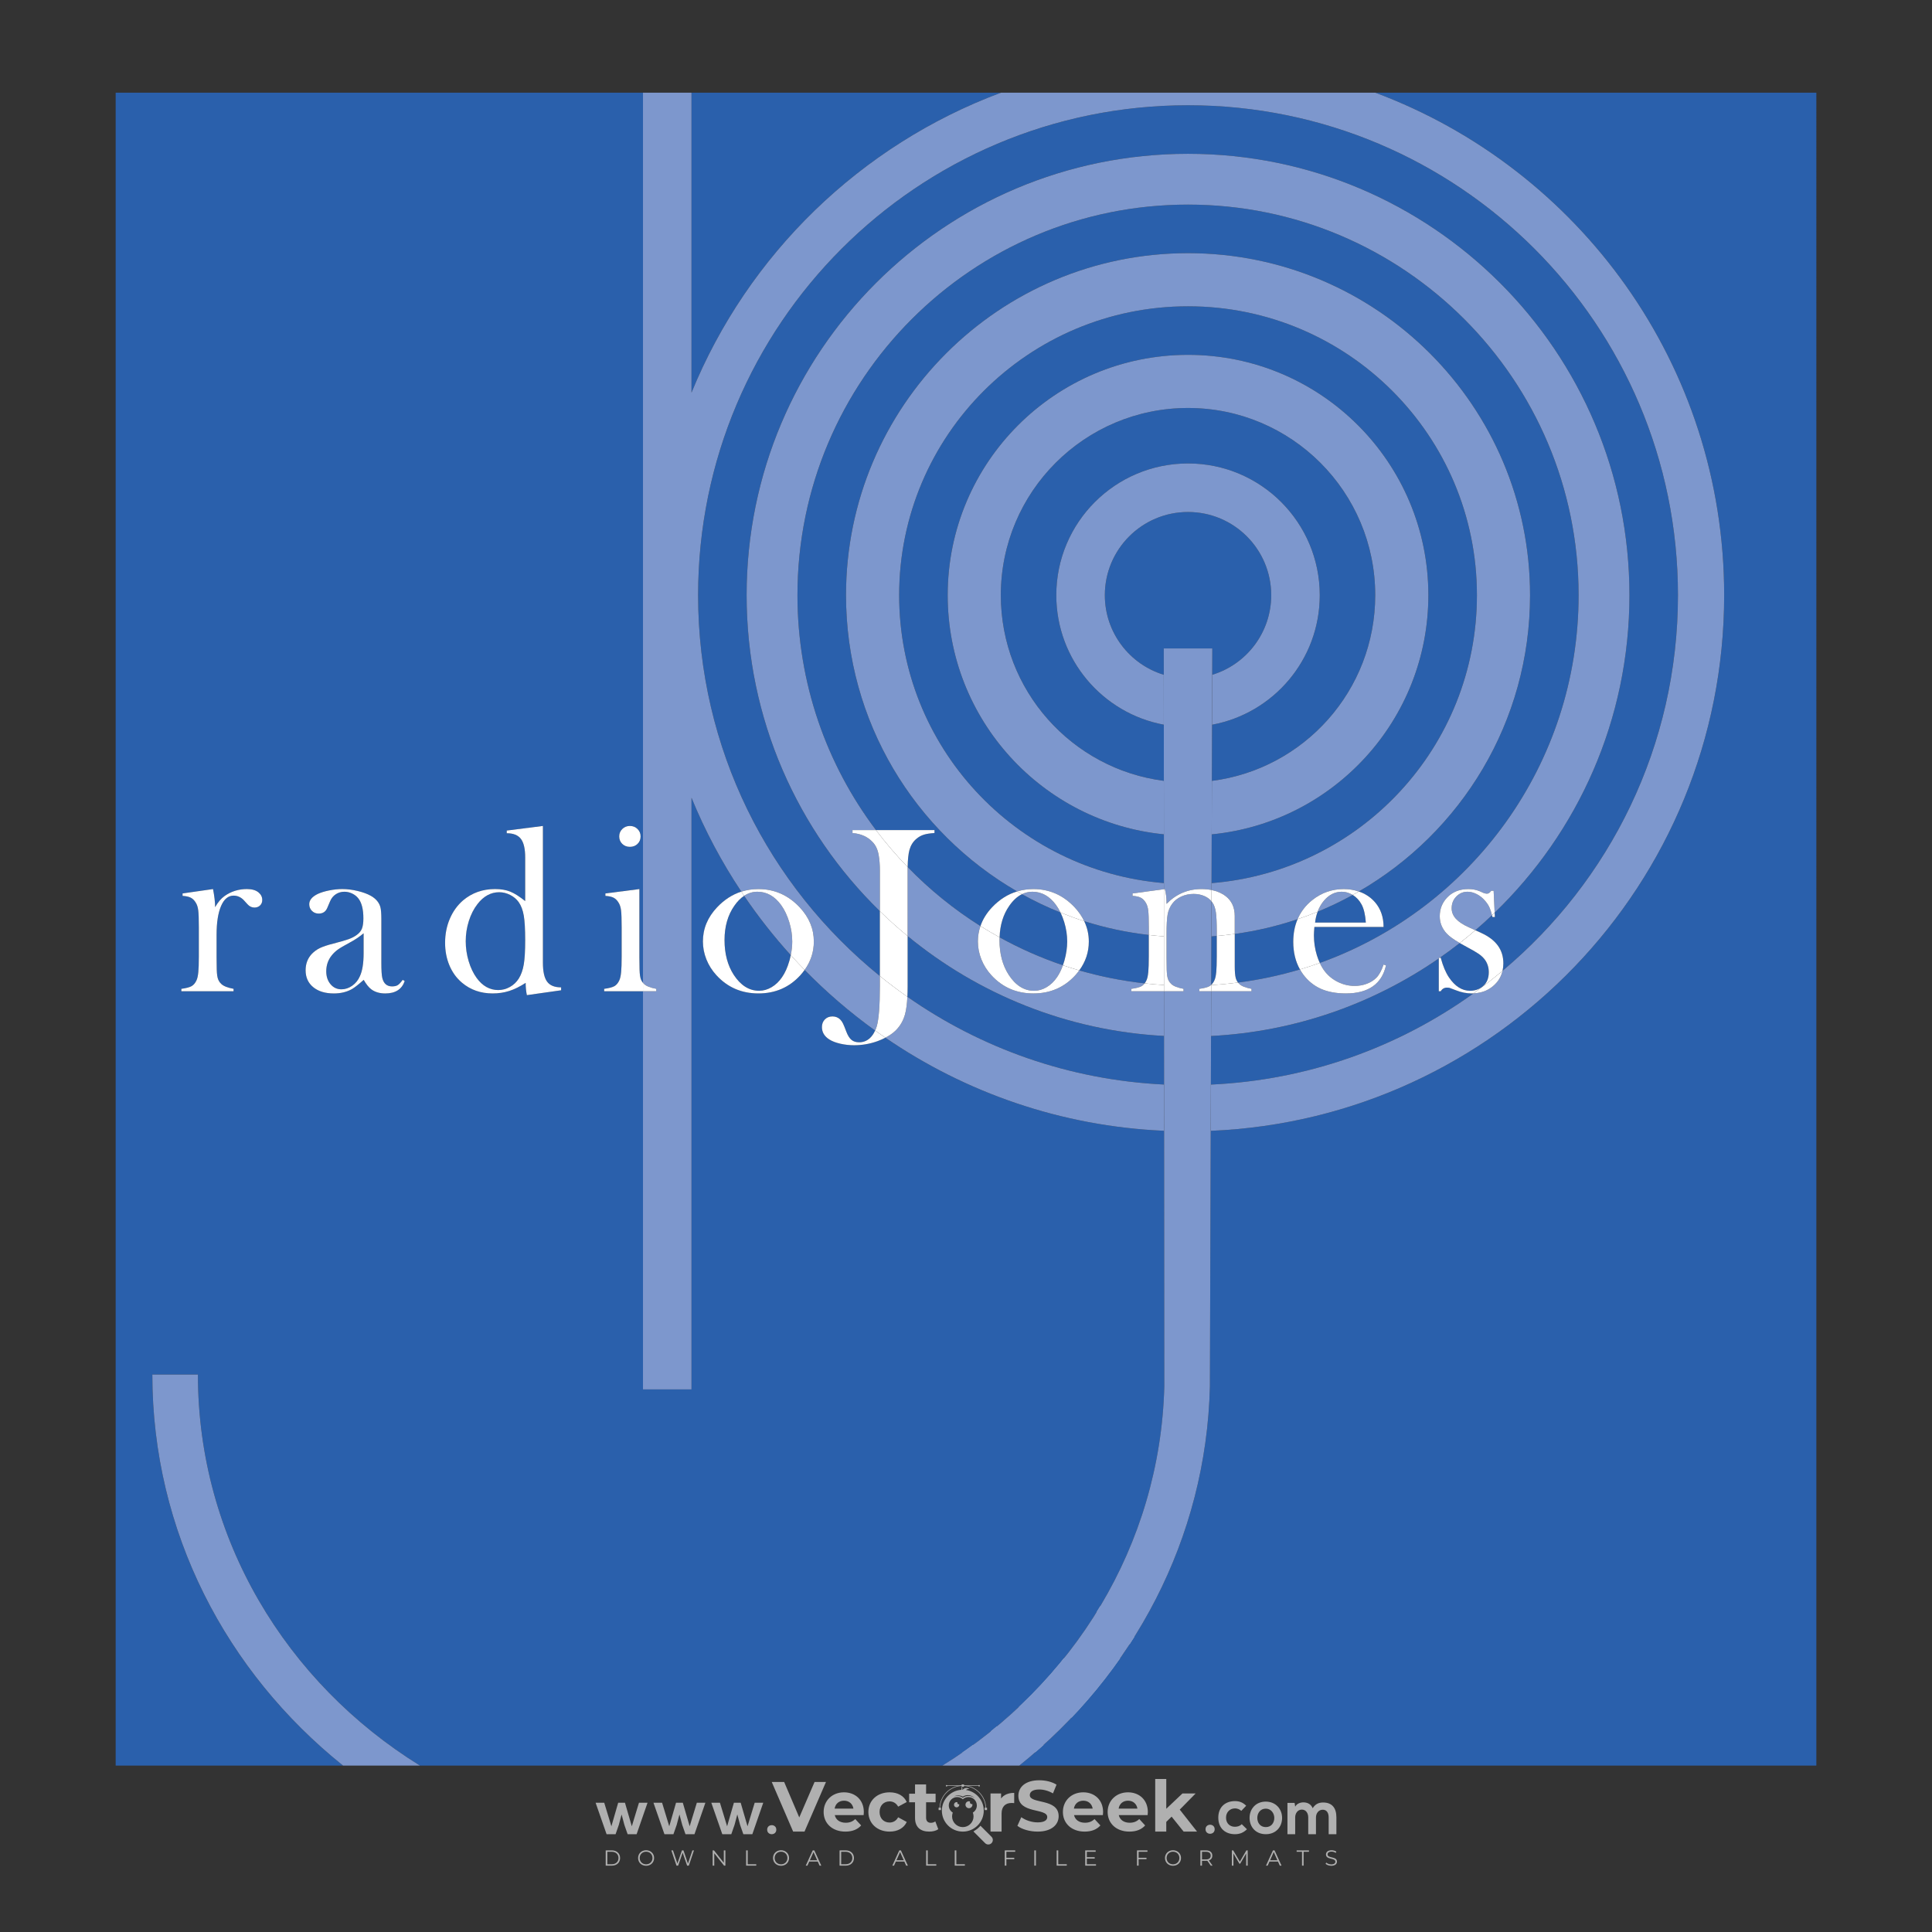 <?xml version="1.0" encoding="iso-8859-1"?>
<!-- Generator: Adobe Illustrator 27.0.0, SVG Export Plug-In . SVG Version: 6.00 Build 0)  -->
<svg version="1.1" id="Layer_1" xmlns="http://www.w3.org/2000/svg" xmlns:xlink="http://www.w3.org/1999/xlink" x="0px" y="0px"
	 viewBox="0 0 500 500" style="enable-background:new 0 0 500 500;" xml:space="preserve">
<rect x="0" y="0" width="500" height="500" fill="#333333" stroke="none"/>
<g id="watermark_1_">
	<g>
		<g id="watermark" style="opacity:0.61;">
			<g>
				<g>
					<g>
						<g>
							<polygon style="fill:#FFFFFF;" points="213.765,461.172 208.204,474.017 205.268,474.017 199.726,461.172 202.938,461.172 
								206.846,470.347 210.81,461.172 							"/>
						</g>
						<g>
							<path style="fill:#FFFFFF;" d="M223.507,469.741h-7.469c0.275,1.23,1.321,1.982,2.826,1.982c1.046,0,1.798-0.312,2.477-0.954
								l1.523,1.651c-0.917,1.046-2.294,1.597-4.074,1.597c-3.413,0-5.634-2.147-5.634-5.083c0-2.954,2.257-5.083,5.267-5.083
								c2.899,0,5.138,1.945,5.138,5.12C223.562,469.191,223.526,469.503,223.507,469.741 M216.002,468.071h4.863
								c-0.202-1.248-1.138-2.055-2.422-2.055C217.139,466.016,216.204,466.805,216.002,468.071"/>
						</g>
						<g>
							<path style="fill:#FFFFFF;" d="M224.735,468.934c0-2.973,2.294-5.083,5.505-5.083c2.074,0,3.707,0.899,4.423,2.514
								l-2.22,1.193c-0.532-0.936-1.321-1.358-2.221-1.358c-1.45,0-2.587,1.009-2.587,2.734c0,1.725,1.138,2.734,2.587,2.734
								c0.899,0,1.688-0.404,2.221-1.358l2.22,1.211c-0.716,1.578-2.349,2.495-4.423,2.495
								C227.029,474.017,224.735,471.907,224.735,468.934"/>
						</g>
						<g>
							<path style="fill:#FFFFFF;" d="M242.828,473.393c-0.587,0.422-1.45,0.624-2.331,0.624c-2.33,0-3.688-1.193-3.688-3.542
								v-4.055h-1.523v-2.202h1.523v-2.404h2.863v2.404h2.459v2.202h-2.459v4.019c0,0.844,0.458,1.303,1.229,1.303
								c0.422,0,0.844-0.128,1.156-0.367L242.828,473.393z"/>
						</g>
					</g>
					<g>
						<path style="fill:#FFFFFF;" d="M262.474,463.997v2.643c-0.238-0.018-0.422-0.037-0.642-0.037
							c-1.578,0-2.624,0.862-2.624,2.753v4.661h-2.863v-9.873h2.734v1.303C259.776,464.493,260.951,463.997,262.474,463.997"/>
					</g>
					<g>
						<path style="fill:#FFFFFF;" d="M263.299,472.53l1.009-2.239c1.083,0.789,2.697,1.339,4.239,1.339
							c1.762,0,2.477-0.587,2.477-1.376c0-2.404-7.469-0.752-7.469-5.524c0-2.184,1.762-4,5.413-4c1.615,0,3.267,0.385,4.459,1.138
							l-0.918,2.257c-1.193-0.679-2.422-1.009-3.56-1.009c-1.761,0-2.44,0.66-2.44,1.468c0,2.367,7.468,0.734,7.468,5.45
							c0,2.147-1.78,3.982-5.45,3.982C266.492,474.017,264.437,473.411,263.299,472.53"/>
					</g>
					<g>
						<path style="fill:#FFFFFF;" d="M285.428,469.741h-7.469c0.275,1.23,1.321,1.982,2.826,1.982c1.046,0,1.798-0.312,2.477-0.954
							l1.523,1.651c-0.918,1.046-2.294,1.597-4.074,1.597c-3.413,0-5.634-2.147-5.634-5.083c0-2.954,2.257-5.083,5.267-5.083
							c2.9,0,5.138,1.945,5.138,5.12C285.484,469.191,285.447,469.503,285.428,469.741 M277.923,468.071h4.863
							c-0.202-1.248-1.138-2.055-2.422-2.055C279.061,466.016,278.125,466.805,277.923,468.071"/>
					</g>
					<g>
						<path style="fill:#FFFFFF;" d="M297.007,469.741h-7.469c0.275,1.23,1.321,1.982,2.826,1.982c1.046,0,1.798-0.312,2.477-0.954
							l1.523,1.651c-0.918,1.046-2.294,1.597-4.074,1.597c-3.413,0-5.634-2.147-5.634-5.083c0-2.954,2.257-5.083,5.267-5.083
							c2.899,0,5.138,1.945,5.138,5.12C297.062,469.191,297.025,469.503,297.007,469.741 M289.501,468.071h4.863
							c-0.202-1.248-1.138-2.055-2.422-2.055C290.639,466.016,289.703,466.805,289.501,468.071"/>
					</g>
					<g>
						<polygon style="fill:#FFFFFF;" points="303.208,470.145 301.831,471.503 301.831,474.017 298.969,474.017 298.969,460.401 
							301.831,460.401 301.831,468.108 306.016,464.144 309.429,464.144 305.318,468.328 309.796,474.017 306.327,474.017 						"/>
					</g>
					<g>
						<path style="fill:#FFFFFF;" d="M256.601,475.359L256.601,475.359l-2.86-2.86c-0.435,0.508-0.953,0.943-1.534,1.284
							c-0.092,0.069-0.186,0.136-0.283,0.199l3.027,3.027c0.456,0.456,1.195,0.456,1.65,0
							C257.057,476.554,257.057,475.815,256.601,475.359"/>
					</g>
					<g>
						<path style="fill:#FFFFFF;" d="M249.984,463.244c0.221-0.173,0.495-0.281,0.797-0.281c0.042,0,0.083,0.002,0.124,0.006
							c-0.214-0.156-0.478-0.249-0.764-0.249c-0.395,0-0.744,0.18-0.981,0.458c-0.051,0-0.1,0.006-0.151,0.008
							c0.039-0.077,0.064-0.162,0.064-0.255c0-0.234-0.143-0.434-0.346-0.519c0.087,0.126,0.138,0.279,0.138,0.445
							c0,0.122-0.031,0.237-0.081,0.341c-2.811,0.201-5.03,2.539-5.03,5.4c0,2.993,2.426,5.42,5.42,5.42
							c2.993,0,5.42-2.426,5.42-5.42C254.595,465.879,252.593,463.635,249.984,463.244 M247.983,464.656
							c0.435,0,0.844,0.112,1.199,0.309c0.374-0.245,0.82-0.387,1.299-0.387c0.711,0,1.348,0.312,1.784,0.806
							c-0.435-0.379-1.004-0.61-1.627-0.61c-0.449,0-0.87,0.12-1.234,0.329c-0.079,0.046-0.156,0.096-0.229,0.15
							c-0.065-0.048-0.133-0.093-0.204-0.134c-0.369-0.219-0.8-0.344-1.26-0.344c-0.3,0-0.588,0.054-0.854,0.152
							C247.196,464.754,247.578,464.656,247.983,464.656 M251.772,469.098c0.115,0.305,0.181,0.634,0.181,0.979
							c0,1.534-1.244,2.777-2.778,2.777c-1.534,0-2.777-1.243-2.777-2.777c0-0.345,0.066-0.674,0.181-0.979
							c-0.62-0.382-1.035-1.064-1.035-1.846c0-1.197,0.971-2.168,2.168-2.168c0.565,0,1.078,0.218,1.463,0.572
							c0.386-0.354,0.899-0.572,1.464-0.572c1.197,0,2.168,0.971,2.168,2.168C252.807,468.034,252.392,468.716,251.772,469.098"/>
					</g>
					<g>
						<path style="fill:#FFFFFF;" d="M251.666,467.061c0,0.497-0.404,0.901-0.901,0.901c-0.497,0-0.901-0.404-0.901-0.901
							s0.404-0.901,0.901-0.901c0.101,0,0.197,0.017,0.287,0.047c-0.03,0.062-0.045,0.132-0.045,0.204
							c0,0.273,0.221,0.494,0.494,0.494c0.05,0,0.099-0.008,0.146-0.022C251.66,466.941,251.666,467,251.666,467.061"/>
					</g>
					<g>
						<path style="fill:#FFFFFF;" d="M248.255,467.061c0,0.376-0.305,0.681-0.681,0.681c-0.376,0-0.681-0.305-0.681-0.681
							s0.305-0.681,0.681-0.681c0.076,0,0.149,0.013,0.217,0.035c-0.023,0.047-0.034,0.1-0.034,0.155
							c0,0.206,0.167,0.374,0.374,0.374c0.038,0,0.075-0.006,0.11-0.017C248.25,466.97,248.255,467.015,248.255,467.061"/>
					</g>
					<g>
						<g>
							<g>
								<rect x="242.908" y="467.83" style="fill:#FFFFFF;" width="0.616" height="0.616"/>
							</g>
							<g>
								<rect x="254.827" y="467.83" style="fill:#FFFFFF;" width="0.616" height="0.616"/>
							</g>
							<g>
								<path style="fill:#FFFFFF;" d="M255.205,468.082h-0.14c0-3.248-2.642-5.89-5.89-5.89c-3.248,0-5.89,2.642-5.89,5.89h-0.14
									c0-1.611,0.627-3.125,1.766-4.264c1.139-1.139,2.653-1.766,4.264-1.766c1.611,0,3.125,0.627,4.264,1.766
									C254.578,464.957,255.205,466.471,255.205,468.082"/>
							</g>
						</g>
						<g>
							<rect x="248.868" y="461.814" style="fill:#FFFFFF;" width="0.616" height="0.616"/>
						</g>
						<g>
							<rect x="244.95" y="462.052" style="fill:#FFFFFF;" width="8.45" height="0.14"/>
						</g>
						<g>
							<path style="fill:#FFFFFF;" d="M245.174,462.15c0,0.108-0.088,0.196-0.196,0.196c-0.108,0-0.196-0.088-0.196-0.196
								c0-0.108,0.088-0.196,0.196-0.196C245.086,461.954,245.174,462.042,245.174,462.15"/>
						</g>
						<g>
							<path style="fill:#FFFFFF;" d="M253.596,462.15c0,0.108-0.088,0.196-0.196,0.196c-0.108,0-0.196-0.088-0.196-0.196
								c0-0.108,0.088-0.196,0.196-0.196C253.509,461.954,253.596,462.042,253.596,462.15"/>
						</g>
					</g>
				</g>
				<g>
					<path style="fill:#FFFFFF;" d="M314.356,473.409c0,1.559-2.364,1.559-2.364,0C311.993,471.851,314.356,471.851,314.356,473.409
						z"/>
				</g>
				<g>
					<g>
						<g>
							<path style="fill:#FFFFFF;" d="M161.739,466.549l1.772,6.088l1.855-6.088h2.215l-2.823,8.14h-2.33l-0.837-2.396l-0.722-2.708
								l-0.722,2.708l-0.837,2.396h-2.33l-2.839-8.14h2.231l1.855,6.088l1.756-6.088H161.739z"/>
						</g>
						<g>
							<path style="fill:#FFFFFF;" d="M176.713,466.549l1.772,6.088l1.855-6.088h2.215l-2.823,8.14h-2.33l-0.837-2.396l-0.722-2.708
								l-0.722,2.708l-0.837,2.396h-2.33l-2.839-8.14h2.231l1.855,6.088l1.756-6.088H176.713z"/>
						</g>
						<g>
							<path style="fill:#FFFFFF;" d="M191.687,466.549l1.772,6.088l1.855-6.088h2.215l-2.823,8.14h-2.33l-0.837-2.396l-0.722-2.708
								l-0.722,2.708l-0.837,2.396h-2.33l-2.839-8.14h2.231l1.855,6.088l1.756-6.088H191.687z"/>
						</g>
					</g>
					<g>
						<path style="fill:#FFFFFF;" d="M200.908,473.52c0,1.559-2.364,1.559-2.364,0C198.545,471.962,200.908,471.962,200.908,473.52z
							"/>
					</g>
					<g>
						<path style="fill:#FFFFFF;" d="M322.71,473.409c-0.935,0.919-1.919,1.28-3.117,1.28c-2.346,0-4.3-1.411-4.3-4.282
							s1.953-4.284,4.3-4.284c1.149,0,2.035,0.329,2.921,1.199l-1.264,1.329c-0.476-0.428-1.066-0.64-1.623-0.64
							c-1.346,0-2.33,0.985-2.33,2.396c0,1.542,1.05,2.362,2.297,2.362c0.64,0,1.28-0.18,1.772-0.672L322.71,473.409z"/>
					</g>
					<g>
						<path style="fill:#FFFFFF;" d="M331.805,470.472c0,2.33-1.591,4.217-4.217,4.217c-2.626,0-4.201-1.887-4.201-4.217
							c0-2.314,1.609-4.217,4.185-4.217C330.149,466.255,331.805,468.158,331.805,470.472z M325.389,470.472
							c0,1.231,0.739,2.38,2.199,2.38c1.46,0,2.199-1.149,2.199-2.38c0-1.215-0.854-2.396-2.199-2.396
							C326.144,468.077,325.389,469.258,325.389,470.472z"/>
					</g>
					<g>
						<path style="fill:#FFFFFF;" d="M338.572,474.689v-4.332c0-1.068-0.559-2.035-1.658-2.035c-1.082,0-1.722,0.967-1.722,2.035
							v4.332h-2.003v-8.107h1.855l0.148,0.985c0.426-0.82,1.362-1.116,2.133-1.116c0.969,0,1.937,0.394,2.396,1.51
							c0.723-1.149,1.658-1.478,2.708-1.478c2.297,0,3.43,1.412,3.43,3.84v4.365h-2.003v-4.365c0-1.066-0.442-1.97-1.526-1.97
							c-1.082,0-1.756,0.935-1.756,2.003v4.332H338.572z"/>
					</g>
				</g>
			</g>
		</g>
		<g style="opacity:0.61;">
			<g>
				<g>
					<path style="fill:#FFFFFF;" d="M345.988,431.299c-0.006-1.224-0.959-2.121-2.189-2.14c-0.924-0.014-0.832,0.12-0.834-0.867
						c-0.003-1.097-0.007-2.194,0.003-3.292c0.003-0.379-0.112-0.691-0.362-0.976c-2.342-2.668-4.678-5.342-7.019-8.011
						c-0.12-0.137-0.275-0.244-0.414-0.366c-6.214,0-12.427,0-18.641,0c-0.794,0.293-1.14,0.868-1.138,1.709
						c0.01,3.748,0.004,7.496,0.004,11.243c0,0.556-0.003,0.589-0.55,0.551c-1.497-0.102-2.516,0.986-2.497,2.492
						c0.044,3.476,0.013,6.953,0.014,10.429c0.001,1.58,0.867,2.443,2.45,2.449c0.582,0.002,0.582,0.002,0.582,0.6
						c0,2.219-0.001,4.438,0.001,6.657c0.001,1.192,0.58,1.771,1.768,1.771c8.013,0.001,16.027,0.001,24.04,0
						c1.168,0,1.755-0.583,1.757-1.745c0.002-2.256,0-4.512,0.001-6.768c0-0.512,0.002-0.511,0.52-0.515
						c0.271-0.002,0.541,0.008,0.809-0.058c0.996-0.246,1.69-1.044,1.694-2.069C346.003,438.696,346.005,434.997,345.988,431.299z
						 M317.537,417.162c5.337,0,10.674,0,16.01,0c0.548,0,0.554,0.007,0.554,0.561c0.001,2.243-0.001,4.486,0.001,6.73
						c0.001,0.811,0.249,1.059,1.06,1.059c1.91,0.001,3.821,0,5.731,0.001c0.458,0,0.479,0.021,0.481,0.483
						c0.003,0.887,0.002,1.775,0,2.662c-0.001,0.477-0.024,0.498-0.504,0.499c-3.895,0.001-7.79,0-11.684,0
						c-3.882,0-7.765,0-11.647,0c-0.55,0-0.552-0.001-0.552-0.561c-0.001-3.624-0.001-7.247,0-10.871
						C316.987,417.166,316.991,417.162,317.537,417.162z M340.822,451.579c-3.883,0.001-7.766,0-11.65,0c-3.871,0-7.742,0-11.613,0
						c-0.572,0-0.574-0.002-0.574-0.579c-0.001-1.997-0.001-3.994,0.001-5.991c0-0.464,0.023-0.486,0.478-0.487
						c7.803-0.001,15.607-0.001,23.41,0c0.478,0,0.499,0.02,0.499,0.503c0.002,1.997,0.001,3.994,0,5.991
						C341.375,451.574,341.37,451.579,340.822,451.579z"/>
				</g>
				<g>
					<g>
						<rect x="327.418" y="417.053" style="fill:#FFFFFF;" width="1.757" height="1.054"/>
					</g>
					<g>
						<rect x="325.662" y="418.107" style="fill:#FFFFFF;" width="1.757" height="1.054"/>
					</g>
					<g>
						<rect x="327.418" y="419.161" style="fill:#FFFFFF;" width="1.757" height="1.054"/>
					</g>
					<g>
						<rect x="325.662" y="420.215" style="fill:#FFFFFF;" width="1.757" height="1.054"/>
					</g>
					<g>
						<rect x="327.418" y="421.269" style="fill:#FFFFFF;" width="1.757" height="1.054"/>
					</g>
					<g>
						<rect x="325.662" y="422.323" style="fill:#FFFFFF;" width="1.757" height="1.054"/>
					</g>
					<g>
						<rect x="327.418" y="423.378" style="fill:#FFFFFF;" width="1.757" height="1.054"/>
					</g>
					<g>
						<rect x="325.662" y="424.432" style="fill:#FFFFFF;" width="1.757" height="1.054"/>
					</g>
					<g>
						<rect x="327.418" y="425.486" style="fill:#FFFFFF;" width="1.757" height="1.054"/>
					</g>
					<g>
						<rect x="325.662" y="426.54" style="fill:#FFFFFF;" width="1.757" height="1.054"/>
					</g>
					<g>
						<rect x="327.418" y="427.594" style="fill:#FFFFFF;" width="1.757" height="1.054"/>
					</g>
					<g>
						<rect x="325.662" y="428.648" style="fill:#FFFFFF;" width="1.757" height="1.054"/>
					</g>
				</g>
			</g>
			<g>
				<path style="fill:#FFFFFF;" d="M187.637,431.299c-0.006-1.224-0.959-2.121-2.189-2.14c-0.924-0.014-0.832,0.12-0.834-0.867
					c-0.003-1.097-0.007-2.194,0.003-3.292c0.003-0.379-0.112-0.691-0.362-0.976c-2.342-2.668-4.678-5.342-7.019-8.011
					c-0.12-0.137-0.275-0.244-0.414-0.366c-6.214,0-12.427,0-18.641,0c-0.794,0.293-1.14,0.868-1.138,1.709
					c0.01,3.748,0.004,7.496,0.004,11.243c0,0.556-0.003,0.589-0.55,0.551c-1.497-0.102-2.516,0.986-2.497,2.492
					c0.044,3.476,0.013,6.953,0.014,10.429c0.001,1.58,0.867,2.443,2.45,2.449c0.582,0.002,0.582,0.002,0.582,0.6
					c0,2.219-0.001,4.438,0.001,6.657c0.001,1.192,0.58,1.771,1.768,1.771c8.013,0.001,16.027,0.001,24.04,0
					c1.168,0,1.755-0.583,1.757-1.745c0.002-2.256,0-4.512,0.001-6.768c0-0.512,0.002-0.511,0.52-0.515
					c0.271-0.002,0.541,0.008,0.809-0.058c0.996-0.246,1.69-1.044,1.694-2.069C187.652,438.696,187.655,434.997,187.637,431.299z
					 M159.187,417.162c5.337,0,10.674,0,16.01,0c0.548,0,0.554,0.007,0.554,0.561c0.001,2.243-0.001,4.486,0.001,6.73
					c0.001,0.811,0.249,1.059,1.06,1.059c1.91,0.001,3.821,0,5.731,0.001c0.458,0,0.479,0.021,0.481,0.483
					c0.003,0.887,0.002,1.775,0,2.662c-0.001,0.477-0.024,0.498-0.504,0.499c-3.895,0.001-7.79,0-11.684,0
					c-3.882,0-7.765,0-11.647,0c-0.55,0-0.552-0.001-0.552-0.561c-0.001-3.624-0.001-7.247,0-10.871
					C158.636,417.166,158.64,417.162,159.187,417.162z M182.472,451.579c-3.883,0.001-7.766,0-11.65,0c-3.871,0-7.742,0-11.613,0
					c-0.572,0-0.574-0.002-0.574-0.579c-0.001-1.997-0.001-3.994,0.001-5.991c0-0.464,0.023-0.486,0.478-0.487
					c7.803-0.001,15.607-0.001,23.41,0c0.478,0,0.499,0.02,0.499,0.503c0.002,1.997,0.001,3.994,0,5.991
					C183.024,451.574,183.019,451.579,182.472,451.579z"/>
			</g>
			<g>
				<path style="fill:#FFFFFF;" d="M159.779,440.669v-7.897h2.779c0.375,0,0.726,0.061,1.053,0.182
					c0.327,0.121,0.612,0.292,0.855,0.513c0.242,0.221,0.434,0.483,0.573,0.789c0.14,0.305,0.21,0.642,0.21,1.009
					c0,0.375-0.07,0.715-0.21,1.02c-0.14,0.305-0.331,0.568-0.573,0.789c-0.243,0.221-0.528,0.392-0.855,0.513
					c-0.327,0.121-0.678,0.182-1.053,0.182h-1.29v2.901H159.779z M162.58,436.356c0.39,0,0.684-0.111,0.882-0.331
					c0.199-0.22,0.298-0.474,0.298-0.761c0-0.14-0.024-0.276-0.072-0.408c-0.048-0.132-0.121-0.248-0.221-0.347
					c-0.099-0.099-0.223-0.178-0.37-0.237c-0.147-0.059-0.32-0.089-0.518-0.089h-1.312v2.173H162.58z"/>
				<path style="fill:#FFFFFF;" d="M166.308,432.771h1.731l3.177,5.294h0.088l-0.088-1.522v-3.772h1.478v7.897h-1.566l-3.353-5.592
					h-0.088l0.088,1.522v4.07h-1.467V432.771z"/>
				<path style="fill:#FFFFFF;" d="M177.922,436.334h3.872c0.022,0.089,0.04,0.195,0.055,0.32c0.014,0.125,0.022,0.25,0.022,0.375
					c0,0.507-0.077,0.985-0.231,1.434c-0.154,0.449-0.397,0.849-0.728,1.202c-0.353,0.375-0.776,0.666-1.268,0.871
					c-0.493,0.206-1.055,0.309-1.688,0.309c-0.574,0-1.114-0.103-1.622-0.309c-0.507-0.206-0.948-0.492-1.323-0.86
					c-0.375-0.367-0.673-0.803-0.894-1.307c-0.221-0.504-0.331-1.053-0.331-1.649c0-0.595,0.11-1.145,0.331-1.649
					c0.221-0.504,0.518-0.939,0.894-1.307c0.375-0.367,0.816-0.654,1.323-0.86c0.507-0.206,1.048-0.309,1.622-0.309
					c0.64,0,1.211,0.11,1.715,0.331c0.504,0.221,0.935,0.526,1.296,0.915l-1.025,1.004c-0.258-0.272-0.544-0.48-0.861-0.623
					c-0.316-0.143-0.695-0.215-1.136-0.215c-0.361,0-0.703,0.065-1.026,0.193c-0.324,0.129-0.607,0.311-0.85,0.546
					c-0.242,0.235-0.436,0.52-0.579,0.855c-0.143,0.335-0.215,0.708-0.215,1.119c0,0.412,0.072,0.785,0.215,1.12
					c0.143,0.335,0.338,0.62,0.584,0.855c0.246,0.235,0.531,0.418,0.855,0.546c0.323,0.129,0.669,0.193,1.037,0.193
					c0.419,0,0.773-0.061,1.064-0.182c0.29-0.121,0.538-0.278,0.744-0.469c0.148-0.132,0.275-0.3,0.381-0.502
					c0.106-0.202,0.189-0.428,0.248-0.678h-2.482V436.334z"/>
			</g>
			<g>
				<path style="fill:#FFFFFF;" d="M224.019,431.299c-0.006-1.224-0.959-2.121-2.189-2.14c-0.924-0.014-0.832,0.12-0.834-0.867
					c-0.003-1.097-0.007-2.194,0.003-3.292c0.003-0.379-0.112-0.691-0.362-0.976c-2.342-2.668-4.678-5.342-7.019-8.011
					c-0.12-0.137-0.275-0.244-0.414-0.366c-6.214,0-12.427,0-18.641,0c-0.794,0.293-1.14,0.868-1.138,1.709
					c0.01,3.748,0.004,7.496,0.004,11.243c0,0.556-0.003,0.589-0.55,0.551c-1.497-0.102-2.516,0.986-2.497,2.492
					c0.044,3.476,0.013,6.953,0.014,10.429c0.001,1.58,0.867,2.443,2.45,2.449c0.582,0.002,0.582,0.002,0.582,0.6
					c0,2.219-0.001,4.438,0.001,6.657c0.001,1.192,0.58,1.771,1.768,1.771c8.013,0.001,16.027,0.001,24.04,0
					c1.168,0,1.755-0.583,1.757-1.745c0.002-2.256,0-4.512,0.001-6.768c0-0.512,0.002-0.511,0.52-0.515
					c0.271-0.002,0.541,0.008,0.809-0.058c0.997-0.246,1.69-1.044,1.694-2.069C224.034,438.696,224.036,434.997,224.019,431.299z
					 M195.568,417.162c5.337,0,10.674,0,16.01,0c0.548,0,0.554,0.007,0.554,0.561c0.001,2.243-0.001,4.486,0.001,6.73
					c0.001,0.811,0.249,1.059,1.06,1.059c1.91,0.001,3.821,0,5.731,0.001c0.458,0,0.479,0.021,0.481,0.483
					c0.003,0.887,0.002,1.775,0,2.662c-0.001,0.477-0.024,0.498-0.504,0.499c-3.895,0.001-7.79,0-11.684,0
					c-3.882,0-7.765,0-11.647,0c-0.55,0-0.552-0.001-0.552-0.561c-0.001-3.624-0.001-7.247,0-10.871
					C195.018,417.166,195.022,417.162,195.568,417.162z M218.854,451.579c-3.883,0.001-7.766,0-11.65,0c-3.871,0-7.742,0-11.613,0
					c-0.572,0-0.574-0.002-0.574-0.579c-0.001-1.997-0.001-3.994,0.001-5.991c0-0.464,0.023-0.486,0.478-0.487
					c7.803-0.001,15.607-0.001,23.41,0c0.478,0,0.499,0.02,0.499,0.503c0.002,1.997,0.001,3.994,0,5.991
					C219.406,451.574,219.401,451.579,218.854,451.579z"/>
			</g>
			<g>
				<path style="fill:#FFFFFF;" d="M205.111,432.771h1.699l2.967,7.897h-1.644l-0.651-1.886h-3.044l-0.651,1.886h-1.643
					L205.111,432.771z M206.997,437.415l-0.706-1.974l-0.287-0.96h-0.088l-0.287,0.96l-0.706,1.974H206.997z"/>
				<path style="fill:#FFFFFF;" d="M211.331,434.536c-0.125,0-0.245-0.024-0.359-0.072c-0.114-0.048-0.213-0.114-0.298-0.199
					c-0.084-0.084-0.151-0.182-0.198-0.292c-0.048-0.11-0.072-0.232-0.072-0.364s0.024-0.254,0.072-0.364
					c0.048-0.11,0.114-0.208,0.198-0.292c0.084-0.084,0.184-0.151,0.298-0.198c0.114-0.048,0.233-0.072,0.359-0.072
					c0.257,0,0.478,0.09,0.662,0.27c0.184,0.181,0.276,0.399,0.276,0.656s-0.092,0.476-0.276,0.656
					C211.809,434.446,211.589,434.536,211.331,434.536z M210.615,440.669v-5.404h1.445v5.404H210.615z"/>
			</g>
			<g>
				<path style="fill:#FFFFFF;" d="M261.044,431.299c-0.006-1.224-0.959-2.121-2.189-2.14c-0.924-0.014-0.832,0.12-0.834-0.867
					c-0.003-1.097-0.007-2.194,0.003-3.292c0.003-0.379-0.112-0.691-0.362-0.976c-2.342-2.668-4.678-5.342-7.019-8.011
					c-0.12-0.137-0.275-0.244-0.414-0.366c-6.214,0-12.427,0-18.641,0c-0.794,0.293-1.14,0.868-1.138,1.709
					c0.01,3.748,0.004,7.496,0.004,11.243c0,0.556-0.003,0.589-0.55,0.551c-1.497-0.102-2.516,0.986-2.497,2.492
					c0.044,3.476,0.013,6.953,0.014,10.429c0.001,1.58,0.867,2.443,2.45,2.449c0.582,0.002,0.582,0.002,0.582,0.6
					c0,2.219-0.001,4.438,0.001,6.657c0.001,1.192,0.58,1.771,1.768,1.771c8.013,0.001,16.027,0.001,24.04,0
					c1.168,0,1.755-0.583,1.757-1.745c0.002-2.256,0-4.512,0.001-6.768c0-0.512,0.002-0.511,0.52-0.515
					c0.271-0.002,0.541,0.008,0.809-0.058c0.996-0.246,1.69-1.044,1.694-2.069C261.059,438.696,261.061,434.997,261.044,431.299z
					 M232.593,417.162c5.337,0,10.674,0,16.01,0c0.548,0,0.554,0.007,0.554,0.561c0.001,2.243-0.001,4.486,0.001,6.73
					c0.001,0.811,0.249,1.059,1.06,1.059c1.91,0.001,3.821,0,5.731,0.001c0.458,0,0.479,0.021,0.481,0.483
					c0.003,0.887,0.002,1.775,0,2.662c-0.001,0.477-0.024,0.498-0.504,0.499c-3.895,0.001-7.79,0-11.684,0
					c-3.882,0-7.765,0-11.647,0c-0.55,0-0.552-0.001-0.552-0.561c-0.001-3.624-0.001-7.247,0-10.871
					C232.042,417.166,232.047,417.162,232.593,417.162z M255.878,451.579c-3.883,0.001-7.766,0-11.65,0c-3.871,0-7.742,0-11.613,0
					c-0.572,0-0.574-0.002-0.574-0.579c-0.001-1.997-0.001-3.994,0.001-5.991c0-0.464,0.023-0.486,0.478-0.487
					c7.803-0.001,15.607-0.001,23.41,0c0.478,0,0.499,0.02,0.499,0.503c0.002,1.997,0.001,3.994,0,5.991
					C256.431,451.574,256.426,451.579,255.878,451.579z"/>
			</g>
			<g>
				<path style="fill:#FFFFFF;" d="M236.361,440.845c-0.338,0-0.662-0.048-0.971-0.143c-0.309-0.095-0.592-0.239-0.849-0.43
					c-0.257-0.191-0.481-0.425-0.673-0.7c-0.191-0.276-0.342-0.597-0.452-0.965l1.401-0.551c0.103,0.397,0.283,0.726,0.54,0.987
					c0.257,0.261,0.596,0.392,1.015,0.392c0.154,0,0.303-0.02,0.447-0.061c0.143-0.04,0.272-0.099,0.386-0.176
					s0.204-0.175,0.27-0.292c0.066-0.118,0.099-0.254,0.099-0.408c0-0.147-0.026-0.279-0.077-0.397
					c-0.051-0.117-0.138-0.227-0.259-0.331c-0.121-0.103-0.28-0.202-0.475-0.298c-0.195-0.095-0.435-0.195-0.722-0.298l-0.485-0.176
					c-0.213-0.073-0.429-0.173-0.645-0.298c-0.217-0.125-0.413-0.276-0.59-0.452c-0.177-0.176-0.322-0.384-0.436-0.623
					c-0.114-0.239-0.171-0.509-0.171-0.81c0-0.309,0.06-0.597,0.182-0.866c0.121-0.268,0.294-0.503,0.518-0.706
					c0.224-0.202,0.492-0.36,0.805-0.474s0.66-0.171,1.042-0.171c0.397,0,0.74,0.053,1.031,0.16
					c0.291,0.107,0.537,0.243,0.739,0.408c0.202,0.165,0.366,0.348,0.491,0.546c0.125,0.199,0.217,0.386,0.276,0.563l-1.312,0.551
					c-0.074-0.221-0.208-0.419-0.402-0.596c-0.195-0.176-0.462-0.265-0.8-0.265c-0.324,0-0.592,0.075-0.805,0.226
					c-0.213,0.151-0.32,0.348-0.32,0.59c0,0.235,0.103,0.436,0.309,0.601c0.206,0.165,0.533,0.325,0.982,0.48l0.497,0.165
					c0.316,0.111,0.605,0.237,0.866,0.381c0.261,0.143,0.485,0.314,0.673,0.513c0.187,0.199,0.331,0.425,0.43,0.678
					c0.1,0.254,0.149,0.546,0.149,0.877c0,0.412-0.083,0.767-0.248,1.064c-0.165,0.298-0.377,0.542-0.634,0.734
					c-0.258,0.191-0.548,0.335-0.872,0.43C236.986,440.797,236.67,440.845,236.361,440.845z"/>
				<path style="fill:#FFFFFF;" d="M239.516,432.771h1.61l1.633,4.754l0.287,1.015h0.088l0.309-1.015l1.699-4.754h1.61l-2.879,7.897
					h-1.566L239.516,432.771z"/>
				<path style="fill:#FFFFFF;" d="M251.097,436.334h3.871c0.022,0.089,0.04,0.195,0.055,0.32c0.015,0.125,0.023,0.25,0.023,0.375
					c0,0.507-0.078,0.985-0.232,1.434c-0.154,0.449-0.397,0.849-0.728,1.202c-0.353,0.375-0.775,0.666-1.268,0.871
					c-0.493,0.206-1.055,0.309-1.688,0.309c-0.574,0-1.114-0.103-1.621-0.309c-0.507-0.206-0.949-0.492-1.324-0.86
					c-0.375-0.367-0.673-0.803-0.894-1.307c-0.22-0.504-0.331-1.053-0.331-1.649c0-0.595,0.11-1.145,0.331-1.649
					c0.221-0.504,0.518-0.939,0.894-1.307c0.375-0.367,0.816-0.654,1.324-0.86c0.507-0.206,1.047-0.309,1.621-0.309
					c0.64,0,1.211,0.11,1.715,0.331c0.504,0.221,0.936,0.526,1.296,0.915l-1.026,1.004c-0.257-0.272-0.544-0.48-0.861-0.623
					c-0.316-0.143-0.694-0.215-1.136-0.215c-0.36,0-0.702,0.065-1.026,0.193c-0.323,0.129-0.607,0.311-0.849,0.546
					c-0.243,0.235-0.436,0.52-0.579,0.855c-0.143,0.335-0.215,0.708-0.215,1.119c0,0.412,0.072,0.785,0.215,1.12
					c0.143,0.335,0.338,0.62,0.585,0.855c0.246,0.235,0.531,0.418,0.854,0.546c0.324,0.129,0.669,0.193,1.037,0.193
					c0.419,0,0.774-0.061,1.064-0.182c0.29-0.121,0.539-0.278,0.745-0.469c0.147-0.132,0.274-0.3,0.38-0.502
					c0.107-0.202,0.189-0.428,0.248-0.678h-2.482V436.334z"/>
			</g>
			<g>
				<path style="fill:#FFFFFF;" d="M297.3,431.299c-0.006-1.224-0.959-2.121-2.189-2.14c-0.924-0.014-0.832,0.12-0.834-0.867
					c-0.003-1.097-0.007-2.194,0.003-3.292c0.003-0.379-0.112-0.691-0.362-0.976c-2.342-2.668-4.678-5.342-7.019-8.011
					c-0.12-0.137-0.275-0.244-0.414-0.366c-6.214,0-12.427,0-18.641,0c-0.794,0.293-1.14,0.868-1.138,1.709
					c0.01,3.748,0.004,7.496,0.004,11.243c0,0.556-0.003,0.589-0.55,0.551c-1.497-0.102-2.516,0.986-2.497,2.492
					c0.044,3.476,0.013,6.953,0.014,10.429c0.001,1.58,0.867,2.443,2.45,2.449c0.582,0.002,0.582,0.002,0.582,0.6
					c0,2.219-0.001,4.438,0.001,6.657c0.001,1.192,0.58,1.771,1.768,1.771c8.013,0.001,16.027,0.001,24.04,0
					c1.168,0,1.755-0.583,1.757-1.745c0.002-2.256,0-4.512,0.001-6.768c0-0.512,0.002-0.511,0.52-0.515
					c0.271-0.002,0.541,0.008,0.809-0.058c0.996-0.246,1.69-1.044,1.694-2.069C297.315,438.696,297.318,434.997,297.3,431.299z
					 M268.85,417.162c5.337,0,10.674,0,16.01,0c0.548,0,0.554,0.007,0.554,0.561c0.001,2.243-0.001,4.486,0.001,6.73
					c0.001,0.811,0.249,1.059,1.06,1.059c1.91,0.001,3.821,0,5.731,0.001c0.458,0,0.479,0.021,0.481,0.483
					c0.003,0.887,0.002,1.775,0,2.662c-0.001,0.477-0.024,0.498-0.504,0.499c-3.895,0.001-7.79,0-11.684,0
					c-3.882,0-7.765,0-11.647,0c-0.55,0-0.552-0.001-0.552-0.561c-0.001-3.624-0.001-7.247,0-10.871
					C268.299,417.166,268.303,417.162,268.85,417.162z M292.135,451.579c-3.883,0.001-7.766,0-11.65,0c-3.871,0-7.742,0-11.613,0
					c-0.572,0-0.574-0.002-0.574-0.579c-0.001-1.997-0.001-3.994,0.001-5.991c0-0.464,0.023-0.486,0.478-0.487
					c7.803-0.001,15.607-0.001,23.41,0c0.478,0,0.499,0.02,0.499,0.503c0.001,1.997,0.001,3.994,0,5.991
					C292.687,451.574,292.682,451.579,292.135,451.579z"/>
			</g>
			<g>
				<path style="fill:#FFFFFF;" d="M272.966,434.183v1.831h3.165v1.412h-3.165v1.831h3.518v1.412h-5.007v-7.897h5.007v1.412H272.966
					z"/>
				<path style="fill:#FFFFFF;" d="M277.852,440.669v-7.897h2.779c0.375,0,0.726,0.061,1.053,0.182
					c0.327,0.121,0.612,0.292,0.855,0.513c0.243,0.221,0.434,0.483,0.574,0.789c0.14,0.305,0.209,0.642,0.209,1.009
					c0,0.375-0.07,0.715-0.209,1.02c-0.14,0.305-0.331,0.568-0.574,0.789c-0.243,0.221-0.528,0.392-0.855,0.513
					c-0.327,0.121-0.678,0.182-1.053,0.182h-1.29v2.901H277.852z M280.653,436.356c0.389,0,0.684-0.111,0.882-0.331
					c0.199-0.22,0.298-0.474,0.298-0.761c0-0.14-0.024-0.276-0.072-0.408c-0.048-0.132-0.121-0.248-0.221-0.347
					c-0.099-0.099-0.222-0.178-0.37-0.237c-0.147-0.059-0.32-0.089-0.518-0.089h-1.312v2.173H280.653z"/>
				<path style="fill:#FFFFFF;" d="M286.797,440.845c-0.338,0-0.662-0.048-0.971-0.143c-0.309-0.095-0.592-0.239-0.849-0.43
					c-0.257-0.191-0.482-0.425-0.673-0.7c-0.191-0.276-0.342-0.597-0.452-0.965l1.401-0.551c0.103,0.397,0.283,0.726,0.541,0.987
					c0.257,0.261,0.595,0.392,1.015,0.392c0.154,0,0.303-0.02,0.447-0.061c0.143-0.04,0.272-0.099,0.386-0.176
					c0.114-0.077,0.204-0.175,0.27-0.292c0.066-0.118,0.1-0.254,0.1-0.408c0-0.147-0.026-0.279-0.077-0.397
					c-0.051-0.117-0.138-0.227-0.259-0.331c-0.121-0.103-0.279-0.202-0.474-0.298c-0.195-0.095-0.436-0.195-0.723-0.298
					l-0.485-0.176c-0.213-0.073-0.428-0.173-0.645-0.298c-0.217-0.125-0.414-0.276-0.59-0.452c-0.176-0.176-0.322-0.384-0.436-0.623
					c-0.114-0.239-0.171-0.509-0.171-0.81c0-0.309,0.061-0.597,0.182-0.866c0.121-0.268,0.294-0.503,0.518-0.706
					c0.224-0.202,0.493-0.36,0.805-0.474c0.312-0.114,0.66-0.171,1.042-0.171c0.397,0,0.741,0.053,1.031,0.16
					c0.29,0.107,0.537,0.243,0.739,0.408c0.202,0.165,0.365,0.348,0.491,0.546c0.125,0.199,0.217,0.386,0.276,0.563l-1.312,0.551
					c-0.074-0.221-0.208-0.419-0.403-0.596c-0.195-0.176-0.462-0.265-0.799-0.265c-0.324,0-0.592,0.075-0.805,0.226
					c-0.213,0.151-0.32,0.348-0.32,0.59c0,0.235,0.103,0.436,0.309,0.601c0.206,0.165,0.533,0.325,0.982,0.48l0.496,0.165
					c0.316,0.111,0.605,0.237,0.866,0.381c0.261,0.143,0.485,0.314,0.673,0.513c0.187,0.199,0.331,0.425,0.43,0.678
					c0.099,0.254,0.149,0.546,0.149,0.877c0,0.412-0.083,0.767-0.248,1.064c-0.165,0.298-0.377,0.542-0.634,0.734
					c-0.258,0.191-0.548,0.335-0.872,0.43C287.422,440.797,287.105,440.845,286.797,440.845z"/>
			</g>
			<g>
				<path style="fill:#FFFFFF;" d="M321.394,439.168l4.004-4.985h-3.827v-1.412h5.559v1.5l-3.96,4.985h4.004v1.412h-5.779V439.168z"
					/>
				<path style="fill:#FFFFFF;" d="M328.409,432.771h1.489v7.897h-1.489V432.771z"/>
				<path style="fill:#FFFFFF;" d="M331.486,440.669v-7.897h2.779c0.375,0,0.726,0.061,1.053,0.182
					c0.327,0.121,0.612,0.292,0.855,0.513s0.434,0.483,0.574,0.789c0.14,0.305,0.209,0.642,0.209,1.009
					c0,0.375-0.07,0.715-0.209,1.02c-0.14,0.305-0.331,0.568-0.574,0.789c-0.243,0.221-0.528,0.392-0.855,0.513
					c-0.327,0.121-0.678,0.182-1.053,0.182h-1.29v2.901H331.486z M334.288,436.356c0.389,0,0.684-0.111,0.882-0.331
					c0.199-0.22,0.298-0.474,0.298-0.761c0-0.14-0.024-0.276-0.072-0.408c-0.048-0.132-0.121-0.248-0.221-0.347
					c-0.099-0.099-0.222-0.178-0.37-0.237c-0.147-0.059-0.32-0.089-0.518-0.089h-1.312v2.173H334.288z"/>
			</g>
		</g>
		<g style="opacity:0.61;">
			<path style="fill:#FFFFFF;" d="M300.133,433.27h9.067v2.242h-9.067V433.27z M300.133,437.136h9.067v2.243h-9.067V437.136z"/>
		</g>
	</g>
	<g style="opacity:0.61;">
		<path style="fill:#FFFFFF;" d="M156.756,478.878h1.607c1.263,0,2.114,0.812,2.114,1.974c0,1.161-0.851,1.973-2.114,1.973h-1.607
			V478.878z M158.34,482.464c1.049,0,1.725-0.665,1.725-1.612c0-0.947-0.677-1.613-1.725-1.613h-1.167v3.225H158.34z"/>
		<path style="fill:#FFFFFF;" d="M165.139,480.851c0-1.15,0.879-2.007,2.075-2.007c1.184,0,2.069,0.851,2.069,2.007
			c0,1.156-0.885,2.007-2.069,2.007C166.019,482.858,165.139,482.002,165.139,480.851z M168.866,480.851
			c0-0.942-0.705-1.635-1.652-1.635c-0.953,0-1.663,0.693-1.663,1.635c0,0.941,0.71,1.635,1.663,1.635
			C168.162,482.486,168.866,481.793,168.866,480.851z"/>
		<path style="fill:#FFFFFF;" d="M179.596,478.878l-1.331,3.947h-0.44l-1.156-3.366l-1.161,3.366h-0.434l-1.331-3.947h0.429
			l1.139,3.394l1.178-3.394h0.389l1.161,3.411l1.156-3.411H179.596z"/>
		<path style="fill:#FFFFFF;" d="M187.731,478.878v3.947h-0.344l-2.537-3.202v3.202h-0.417v-3.947h0.344l2.543,3.203v-3.203H187.731
			z"/>
		<path style="fill:#FFFFFF;" d="M193.093,478.878h0.417v3.586h2.21v0.361h-2.627V478.878z"/>
		<path style="fill:#FFFFFF;" d="M200.061,480.851c0-1.15,0.879-2.007,2.075-2.007c1.184,0,2.069,0.851,2.069,2.007
			c0,1.156-0.885,2.007-2.069,2.007C200.941,482.858,200.061,482.002,200.061,480.851z M203.788,480.851
			c0-0.942-0.705-1.635-1.652-1.635c-0.953,0-1.663,0.693-1.663,1.635c0,0.941,0.71,1.635,1.663,1.635
			C203.083,482.486,203.788,481.793,203.788,480.851z"/>
		<path style="fill:#FFFFFF;" d="M211.636,481.77h-2.199l-0.474,1.054h-0.434l1.804-3.947h0.412l1.804,3.947h-0.44L211.636,481.77z
			 M211.484,481.432l-0.947-2.12l-0.947,2.12H211.484z"/>
		<path style="fill:#FFFFFF;" d="M217.28,478.878h1.607c1.263,0,2.114,0.812,2.114,1.974c0,1.161-0.851,1.973-2.114,1.973h-1.607
			V478.878z M218.864,482.464c1.049,0,1.725-0.665,1.725-1.612c0-0.947-0.677-1.613-1.725-1.613h-1.167v3.225H218.864z"/>
		<path style="fill:#FFFFFF;" d="M234.041,481.77h-2.199l-0.474,1.054h-0.434l1.804-3.947h0.412l1.804,3.947h-0.44L234.041,481.77z
			 M233.889,481.432l-0.947-2.12l-0.947,2.12H233.889z"/>
		<path style="fill:#FFFFFF;" d="M239.685,478.878h0.417v3.586h2.21v0.361h-2.627V478.878z"/>
		<path style="fill:#FFFFFF;" d="M247.082,478.878h0.417v3.586h2.21v0.361h-2.627V478.878z"/>
		<path style="fill:#FFFFFF;" d="M260.449,479.239v1.551h2.041v0.361h-2.041v1.675h-0.417v-3.947h2.706v0.361H260.449z"/>
		<path style="fill:#FFFFFF;" d="M267.678,478.878h0.417v3.947h-0.417V478.878z"/>
		<path style="fill:#FFFFFF;" d="M273.456,478.878h0.417v3.586h2.21v0.361h-2.627V478.878z"/>
		<path style="fill:#FFFFFF;" d="M283.644,482.464v0.361h-2.791v-3.947h2.706v0.361h-2.289v1.404h2.041v0.355h-2.041v1.466H283.644z
			"/>
		<path style="fill:#FFFFFF;" d="M294.672,479.239v1.551h2.041v0.361h-2.041v1.675h-0.417v-3.947h2.706v0.361H294.672z"/>
		<path style="fill:#FFFFFF;" d="M301.5,480.851c0-1.15,0.879-2.007,2.075-2.007c1.184,0,2.069,0.851,2.069,2.007
			c0,1.156-0.885,2.007-2.069,2.007C302.379,482.858,301.5,482.002,301.5,480.851z M305.226,480.851
			c0-0.942-0.705-1.635-1.652-1.635c-0.953,0-1.663,0.693-1.663,1.635c0,0.941,0.71,1.635,1.663,1.635
			C304.522,482.486,305.226,481.793,305.226,480.851z"/>
		<path style="fill:#FFFFFF;" d="M313.351,482.825l-0.902-1.269c-0.102,0.011-0.203,0.017-0.316,0.017h-1.06v1.252h-0.417v-3.947
			h1.477c1.004,0,1.613,0.507,1.613,1.353c0,0.62-0.327,1.054-0.902,1.24l0.964,1.353H313.351z M313.328,480.231
			c0-0.632-0.417-0.992-1.207-0.992h-1.048v1.979h1.048C312.911,481.218,313.328,480.851,313.328,480.231z"/>
		<path style="fill:#FFFFFF;" d="M322.907,478.878v3.947h-0.4v-3.158l-1.551,2.656h-0.197l-1.551-2.639v3.14h-0.4v-3.947h0.344
			l1.714,2.926l1.697-2.926H322.907z"/>
		<path style="fill:#FFFFFF;" d="M330.744,481.77h-2.199l-0.473,1.054h-0.434l1.804-3.947h0.411l1.804,3.947h-0.44L330.744,481.77z
			 M330.592,481.432l-0.947-2.12l-0.947,2.12H330.592z"/>
		<path style="fill:#FFFFFF;" d="M336.957,479.239h-1.387v-0.361h3.192v0.361h-1.387v3.586h-0.417V479.239z"/>
		<path style="fill:#FFFFFF;" d="M343.063,482.346l0.164-0.321c0.282,0.276,0.784,0.479,1.302,0.479c0.739,0,1.06-0.31,1.06-0.699
			c0-1.083-2.43-0.417-2.43-1.877c0-0.581,0.451-1.083,1.455-1.083c0.446,0,0.908,0.13,1.224,0.35l-0.141,0.333
			c-0.338-0.22-0.733-0.327-1.083-0.327c-0.722,0-1.043,0.321-1.043,0.716c0,1.083,2.43,0.429,2.43,1.866
			c0,0.581-0.462,1.077-1.472,1.077C343.937,482.858,343.356,482.65,343.063,482.346z"/>
	</g>
</g>
<g>
</g>
<g>
	<path style="fill:none;" d="M176.296,476.008c24.904,0,48.102-7.007,67.595-19.072H108.686
		C128.181,469.004,151.388,476.008,176.296,476.008z"/>
	<path style="fill:#2A60AC;" d="M259.032,23.992H178.96v77.625C193.575,65.831,222.707,37.529,259.032,23.992z"/>
	<path style="fill:#2A60AC;" d="M314.29,253.706c0.224-0.469,0.382-1.178,0.475-2.126c0.091-0.947,0.137-2.309,0.137-4.084v-5.28
		c-0.468,0.039-0.93,0.097-1.4,0.128l0.007-2.226l-0.048,14.765C313.785,254.589,314.064,254.202,314.29,253.706z"/>
	<polygon style="fill:#2A60AC;" points="313.455,256.537 313.434,263.14 313.456,256.537 	"/>
	<path style="fill:#2A60AC;" d="M380.888,257.102c-1.342,0-2.706-0.272-4.089-0.816c-0.896-0.355-1.436-0.559-1.618-0.612
		c-0.184-0.052-0.417-0.079-0.702-0.079c-0.712,0-1.251,0.314-1.617,0.943h-0.503v-8.485c-16.904,11.69-37.112,18.943-58.94,20.065
		l-0.041,12.572c25.3-1.162,48.664-9.74,67.972-23.607C381.195,257.089,381.045,257.102,380.888,257.102z"/>
	<path style="fill:#2A60AC;" d="M241.846,215.59c-1.165,0.067-2.1,0.214-2.802,0.439c-0.703,0.226-1.351,0.597-1.944,1.114
		c-0.834,0.72-1.412,1.655-1.73,2.803c-0.279,1.007-0.436,2.489-0.47,4.445c5.635,5.81,11.957,10.949,18.841,15.277
		c0.597-1.741,1.592-3.366,3.014-4.867c1.918-2.021,4.081-3.382,6.48-4.102c-26.467-15.302-44.287-43.894-44.287-76.667
		c0-48.888,39.627-88.515,88.515-88.515s88.515,39.627,88.515,88.515c0,32.79-17.838,61.395-44.328,76.69
		c0.223,0.076,0.448,0.147,0.665,0.238c1.388,0.581,2.559,1.42,3.517,2.518c1.488,1.71,2.233,3.848,2.233,6.412h-17.902
		c-0.085,0.998-0.126,1.723-0.126,2.172c0,1.773,0.259,3.508,0.777,5.2c0.215,0.702,0.471,1.343,0.751,1.947
		c39.041-13.991,66.977-51.318,66.977-95.177c0-55.818-45.262-101.079-101.079-101.079c-55.827,0-101.079,45.261-101.079,101.079
		c0,22.822,7.566,43.874,20.323,60.793h15.14V215.59z"/>
	<path style="fill:#2A60AC;" d="M261.206,234.412c-1.576,2.253-2.407,4.981-2.516,8.168c5.203,2.872,10.683,5.304,16.395,7.234
		c0.133-0.374,0.258-0.762,0.374-1.169c0.489-1.72,0.734-3.382,0.734-4.989c0-1.667-0.26-3.351-0.779-5.049
		c-0.27-0.878-0.588-1.69-0.953-2.441c-3.439-1.383-6.772-2.968-9.981-4.754C263.281,232,262.188,232.992,261.206,234.412z"/>
	<polygon style="fill:#2A60AC;" points="301.252,263.132 301.247,256.537 301.246,256.537 	"/>
	<path style="fill:#2A60AC;" d="M340.344,238.76h13.135c-0.143-2.046-0.517-3.62-1.125-4.725c-0.547-1.003-1.277-1.796-2.189-2.379
		c-0.025-0.016-0.052-0.027-0.077-0.042c-2.931,1.614-5.966,3.061-9.088,4.34C340.682,236.817,340.452,237.744,340.344,238.76z"/>
	<path style="fill:#2A60AC;" d="M374.99,252.951c1.561,2.307,3.385,3.46,5.474,3.46c1.276,0,2.382-0.387,3.314-1.161
		c1.013-0.856,1.521-2.068,1.521-3.638c0-1.284-0.365-2.404-1.096-3.362c-0.406-0.509-0.918-0.978-1.537-1.406
		c-0.617-0.428-1.657-1.027-3.118-1.803c-0.642-0.342-1.231-0.669-1.766-0.983c-1.683,1.316-3.403,2.587-5.16,3.809h0.24
		C373.428,249.992,374.139,251.686,374.99,252.951z"/>
	<path style="fill:#2A60AC;" d="M193.224,154.033c0-63.09,51.148-114.229,114.237-114.229s114.237,51.139,114.237,114.229
		c0,32.26-13.377,61.393-34.882,82.167l0.052,1.115h-0.628c-0.037-0.16-0.074-0.306-0.111-0.455
		c-1.403,1.333-2.842,2.628-4.312,3.89l1.502,0.684c1.926,0.878,3.365,1.971,4.318,3.275c0.952,1.306,1.43,2.846,1.43,4.62
		c0,0.679-0.078,1.316-0.216,1.921c27.751-23.258,45.402-58.173,45.402-97.217c0-70.029-56.764-126.792-126.792-126.792
		c-70.029,0-126.792,56.763-126.792,126.792c0,39.808,18.347,75.323,47.041,98.567v-16.788
		C206.438,215.065,193.224,186.094,193.224,154.033z"/>
	<path style="fill:#2A60AC;" d="M87.412,245.763c-0.566,0.409-1.084,0.9-1.551,1.472c-0.953,1.186-1.43,2.566-1.43,4.14
		c0,1.349,0.37,2.462,1.11,3.342c0.739,0.88,1.679,1.317,2.813,1.317c0.994,0,1.932-0.311,2.814-0.935
		c0.882-0.623,1.546-1.457,1.992-2.499c0.628-1.369,0.943-3.352,0.943-5.948v-5.12c-1.096,0.92-2.303,1.727-3.62,2.422
		C89.004,244.75,87.98,245.354,87.412,245.763z"/>
	<path style="fill:#2A60AC;" d="M39.424,355.732h11.799c0,42.475,22.896,79.803,57.464,101.203h135.205
		c33.728-20.877,56.349-56.913,57.433-98.099l-0.069-90.733c-25.141-1.347-48.121-10.828-66.364-25.852v13.16
		c0,0.918-0.023,1.764-0.062,2.553c18.99,13.295,41.786,21.524,66.435,22.71l0.009,11.975c-26.707-1.172-51.438-9.909-72.139-24.097
		c-0.623,0.325-1.282,0.629-2.017,0.893c-1.978,0.71-3.998,1.063-6.062,1.063c-1.231,0-2.426-0.134-3.592-0.402
		c-1.163-0.27-2.097-0.628-2.801-1.074c-1.295-0.809-1.943-1.883-1.943-3.226c0-0.808,0.253-1.468,0.758-1.982
		c0.506-0.515,1.164-0.772,1.977-0.772c0.791,0,1.461,0.27,2.01,0.812c0.266,0.269,0.496,0.601,0.692,0.996
		c0.197,0.393,0.494,1.12,0.89,2.181c0.373,0.969,0.812,1.661,1.317,2.079c0.505,0.416,1.165,0.625,1.977,0.625
		c1.055,0,1.971-0.349,2.752-1.048c0.557-0.499,1.018-1.168,1.39-1.991c-6.53-4.702-12.636-9.954-18.247-15.695
		c-0.336,0.469-0.696,0.931-1.104,1.378c-2.861,3.141-6.475,4.711-10.847,4.711c-4.371,0-7.997-1.57-10.876-4.711
		c-1.124-1.223-1.986-2.589-2.589-4.099c-0.603-1.509-0.904-3.059-0.904-4.649c0-3.305,1.225-6.25,3.677-8.841
		c1.862-1.962,3.952-3.311,6.269-4.047c-5.059-7.608-9.403-15.732-12.901-24.296v153.117h-12.556V256.537h-10.041v-0.629
		c1.223-0.162,2.098-0.39,2.628-0.684c0.529-0.295,0.957-0.797,1.283-1.506c0.224-0.467,0.382-1.171,0.474-2.114
		c0.092-0.942,0.138-2.306,0.138-4.091v-7.513c0-2.089-0.052-3.554-0.153-4.395c-0.104-0.841-0.328-1.525-0.676-2.053
		c-0.349-0.567-0.77-0.978-1.261-1.23c-0.491-0.254-1.198-0.412-2.118-0.473v-0.629l8.793-1.13v17.618l0.031,2.316
		c0,1.381,0.081,2.395,0.244,3.033c0.126,0.497,0.348,0.928,0.658,1.296V23.992H29.931v432.943h58.854
		C58.625,432.791,39.424,396.419,39.424,355.732z M161.056,214.542c0.532-0.522,1.187-0.783,1.966-0.783
		c0.777,0,1.434,0.261,1.965,0.783c0.532,0.523,0.799,1.161,0.799,1.917c0,0.777-0.261,1.423-0.783,1.934
		c-0.521,0.513-1.183,0.768-1.98,0.768c-0.799,0-1.459-0.255-1.98-0.768c-0.523-0.511-0.783-1.156-0.783-1.934
		C160.258,215.703,160.523,215.064,161.056,214.542z M116.411,237.783c0.813-1.906,1.953-3.491,3.419-4.756
		c2.32-1.957,5.078-2.936,8.273-2.936c1.547,0,2.868,0.224,3.969,0.671c1.098,0.447,2.381,1.263,3.848,2.442v-11.311
		c0-2.216-0.371-3.812-1.109-4.787c-0.74-0.976-1.962-1.464-3.666-1.464v-0.691l9.359-1.192v35.391c0,2.301,0.365,3.939,1.096,4.917
		c0.729,0.977,1.934,1.465,3.616,1.465v0.754l-8.86,1.257c-0.209-0.997-0.314-2.056-0.314-3.175
		c-1.506,0.973-2.926,1.672-4.259,2.097c-1.333,0.425-2.764,0.638-4.289,0.638c-3.094,0-5.74-0.928-7.937-2.783
		c-1.405-1.184-2.483-2.667-3.236-4.451c-0.754-1.785-1.13-3.736-1.13-5.857C115.189,241.766,115.596,239.691,116.411,237.783z
		 M92.701,232.46c-0.406-0.509-0.931-0.915-1.57-1.22c-0.641-0.305-1.306-0.459-1.997-0.459c-0.834,0-1.575,0.217-2.226,0.646
		s-1.138,1.023-1.463,1.781l-0.762,1.783c-0.409,0.962-1.143,1.443-2.202,1.443c-0.694,0-1.274-0.23-1.745-0.693
		c-0.469-0.461-0.702-1.041-0.702-1.74c0-1.046,0.732-1.93,2.198-2.648c0.793-0.369,1.775-0.672,2.947-0.908
		c1.17-0.236,2.315-0.354,3.434-0.354c1.263,0,2.575,0.163,3.939,0.489c1.364,0.327,2.504,0.746,3.42,1.255
		c1.324,0.755,2.148,1.735,2.474,2.939c0.163,0.612,0.245,1.643,0.245,3.092v11.323c0,1.919,0.083,3.226,0.25,3.919
		c0.356,1.449,1.199,2.173,2.526,2.173c0.631,0,1.124-0.113,1.48-0.339c0.357-0.226,0.78-0.678,1.269-1.357l0.52,0.307
		c-0.733,2.142-2.414,3.211-5.04,3.211c-1.45,0-2.654-0.357-3.612-1.071c-0.634-0.468-1.287-1.284-1.96-2.446
		c-1.368,1.224-2.399,2.03-3.092,2.416c-1.327,0.734-2.868,1.102-4.622,1.102c-2.246,0-4.027-0.541-5.343-1.621
		c-1.317-1.08-1.976-2.539-1.976-4.375c0-1.691,0.54-3.109,1.621-4.252c0.61-0.631,1.314-1.136,2.109-1.514
		c0.795-0.377,1.945-0.76,3.455-1.146c1.771-0.449,3.082-0.825,3.928-1.132c0.846-0.307,1.555-0.673,2.125-1.103
		c0.652-0.469,1.1-1.019,1.346-1.65c0.244-0.633,0.367-1.51,0.367-2.632C94.043,235.298,93.595,233.559,92.701,232.46z
		 M46.939,255.908c1.223-0.162,2.098-0.39,2.628-0.684c0.53-0.295,0.958-0.797,1.284-1.506c0.224-0.467,0.382-1.171,0.474-2.114
		c0.092-0.942,0.138-2.306,0.138-4.091v-7.513c0-2.089-0.052-3.554-0.154-4.395c-0.102-0.841-0.328-1.525-0.676-2.053
		c-0.348-0.567-0.768-0.978-1.26-1.23c-0.492-0.254-1.198-0.412-2.119-0.473v-0.629l7.877-1.13c0.359,1.825,0.541,3.39,0.541,4.692
		c0.719-1.279,1.537-2.244,2.453-2.895c1.69-1.198,3.615-1.798,5.774-1.798c1.323,0,2.331,0.294,3.024,0.884
		c0.631,0.527,0.947,1.178,0.947,1.949c0,0.569-0.189,1.037-0.565,1.402c-0.377,0.365-0.861,0.549-1.451,0.549
		c-0.692,0-1.294-0.285-1.804-0.856l-0.945-1.04c-0.754-0.794-1.64-1.191-2.658-1.191c-1.385,0-2.466,0.896-3.238,2.689
		c-0.774,1.795-1.16,4.291-1.16,7.49v5.718l0.029,2.323c0,1.386,0.082,2.4,0.247,3.042c0.164,0.643,0.481,1.177,0.953,1.605
		c0.573,0.55,1.629,0.968,3.167,1.253v0.629H46.939V255.908z"/>
	<path style="fill:#2A60AC;" d="M281.784,243.673c0,2.741-0.832,5.227-2.474,7.463c5.464,1.581,11.119,2.717,16.922,3.358
		c0.173-0.225,0.332-0.478,0.469-0.775c0.225-0.467,0.383-1.171,0.475-2.114c0.091-0.942,0.137-2.306,0.137-4.091v-5.548
		c-5.76-0.658-11.354-1.862-16.724-3.571C281.376,240.043,281.784,241.8,281.784,243.673z"/>
	<path style="fill:#2A60AC;" d="M313.744,167.813l-0.022,6.824c8.837-2.682,15.269-10.892,15.269-20.604
		c0-11.889-9.64-21.528-21.528-21.528c-11.89,0-21.528,9.64-21.528,21.528c0,9.705,6.424,17.911,15.251,20.598l0.01,12.919
		c-15.835-2.942-27.825-16.829-27.825-33.517c0-18.828,15.265-34.092,34.093-34.092s34.092,15.264,34.092,34.092
		c0,16.704-12.015,30.602-27.874,33.525l-0.133,40.993c38.446-3.097,68.678-35.276,68.678-74.518
		c0-41.292-33.471-74.763-74.763-74.763s-74.763,33.471-74.763,74.763c0,39.192,30.151,71.339,68.526,74.507l0.001,1.583l0,0
		l-0.047-62.311H313.744z M301.216,215.922c-31.421-3.131-55.953-29.643-55.953-61.889c0-34.354,27.846-62.199,62.199-62.199
		c34.353,0,62.198,27.846,62.198,62.199c0,32.285-24.596,58.823-56.072,61.901l0.045-13.844
		c23.843-3.03,42.275-23.391,42.275-48.058c0-26.757-21.69-48.447-48.446-48.447s-48.447,21.69-48.447,48.447
		c0,24.637,18.389,44.978,42.191,48.047L301.216,215.922z"/>
	<path style="fill:#2A60AC;" d="M335.815,237.885c-5.221,1.765-10.659,3.053-16.266,3.819v8.308c0,1.386,0.081,2.398,0.245,3.04
		c0.119,0.469,0.321,0.88,0.604,1.235c5.495-0.702,10.851-1.848,16.033-3.396c-1.15-2.037-1.734-4.417-1.734-7.157
		C334.697,241.56,335.078,239.616,335.815,237.885z"/>
	<path style="fill:#2A60AC;" d="M470.069,23.992H355.941c52.724,19.663,90.273,70.462,90.273,130.041
		c0,74.666-58.969,135.551-132.877,138.63l-0.215,66.174c-0.951,39.433-19.936,74.57-49.324,98.099h206.271V23.992z"/>
	<path style="fill:#2A60AC;" d="M123.357,253.097c1.521,2.085,3.387,3.126,5.597,3.126c1.054,0,2.058-0.266,3.011-0.797
		c0.953-0.531,1.724-1.266,2.312-2.207c0.607-0.98,1.033-2.19,1.277-3.631c0.242-1.441,0.365-3.52,0.365-6.238
		c0-2.839-0.123-4.969-0.365-6.389c-0.244-1.42-0.68-2.58-1.308-3.479c-0.548-0.777-1.283-1.4-2.206-1.87
		c-0.922-0.47-1.871-0.705-2.843-0.705c-2.171,0-4.046,1.022-5.628,3.065c-0.953,1.226-1.698,2.686-2.235,4.382
		c-0.538,1.696-0.806,3.442-0.806,5.24c0,1.759,0.253,3.479,0.759,5.165C121.795,250.446,122.484,251.891,123.357,253.097z"/>
	<path style="fill:#2A60AC;" d="M190.043,234.412c-1.691,2.42-2.537,5.381-2.537,8.879c0,3.539,0.795,6.539,2.386,9
		c1.794,2.746,3.985,4.12,6.576,4.12c1.1,0,2.171-0.305,3.211-0.915c1.04-0.61,1.936-1.465,2.692-2.563
		c0.795-1.139,1.437-2.567,1.926-4.286c0.139-0.489,0.253-0.972,0.352-1.451c-4.372-4.822-8.408-9.954-12.074-15.357
		C191.664,232.44,190.818,233.291,190.043,234.412z"/>
	<path style="fill:#7D97CD;" d="M258.668,243.291c0,3.539,0.795,6.539,2.387,9c1.793,2.746,3.985,4.12,6.575,4.12
		c1.101,0,2.171-0.305,3.211-0.915c1.04-0.61,1.938-1.465,2.692-2.563c0.607-0.87,1.123-1.911,1.552-3.118
		c-5.712-1.93-11.192-4.362-16.395-7.234C258.681,242.817,258.668,243.049,258.668,243.291z"/>
	<path style="fill:#7D97CD;" d="M372.358,247.867h0.263c1.757-1.222,3.477-2.493,5.16-3.809c-1.593-0.934-2.709-1.743-3.346-2.427
		c-1.217-1.299-1.826-2.8-1.826-4.505c0-1.843,0.611-3.431,1.832-4.763c1.406-1.516,3.269-2.272,5.591-2.272
		c1.038,0,2.005,0.184,2.901,0.551l1.038,0.46c0.325,0.122,0.61,0.183,0.856,0.183c0.387,0,0.752-0.251,1.1-0.754h0.627l0.263,5.67
		c21.505-20.773,34.882-49.907,34.882-82.167c0-63.09-51.147-114.229-114.237-114.229S193.224,90.943,193.224,154.033
		c0,32.061,13.214,61.032,34.486,81.779v-10.588c0-1.419-0.101-2.703-0.297-3.854c-0.242-1.465-0.769-2.614-1.582-3.449
		c-1.273-1.374-3.01-2.152-5.206-2.332v-0.764h6.08c-12.756-16.918-20.323-37.971-20.323-60.793
		c0-55.818,45.252-101.079,101.079-101.079c55.817,0,101.079,45.261,101.079,101.079c0,43.858-27.935,81.186-66.977,95.177
		c0.395,0.852,0.846,1.619,1.37,2.274c0.914,1.142,2.048,2.039,3.401,2.691c1.352,0.653,2.77,0.979,4.256,0.979
		c1.097,0,2.14-0.184,3.125-0.553c0.986-0.367,1.805-0.881,2.456-1.535c0.733-0.717,1.362-1.863,1.892-3.439l0.628,0.215
		c-0.53,2.4-1.669,4.21-3.413,5.43c-1.744,1.221-4.065,1.83-6.963,1.83c-2.51,0-4.663-0.398-6.457-1.191
		c-1.797-0.796-3.316-2.02-4.561-3.672c-0.323-0.428-0.605-0.881-0.868-1.347c-5.182,1.548-10.538,2.693-16.033,3.396
		c0.103,0.13,0.216,0.254,0.342,0.369c0.569,0.549,1.617,0.967,3.145,1.252v0.629h-10.429l-0.022,6.603l-0.016,4.978
		c21.829-1.122,42.036-8.375,58.94-20.065V247.867z"/>
	<path style="fill:#7D97CD;" d="M292.79,256.537v-0.629c1.222-0.162,2.098-0.39,2.628-0.684c0.307-0.171,0.576-0.42,0.814-0.73
		c-5.803-0.642-11.457-1.777-16.922-3.358c-0.313,0.426-0.645,0.847-1.018,1.255c-2.861,3.141-6.476,4.711-10.847,4.711
		s-7.997-1.57-10.876-4.711c-1.123-1.223-1.986-2.589-2.589-4.099c-0.603-1.509-0.903-3.059-0.903-4.649
		c0-1.389,0.23-2.711,0.662-3.974c-6.885-4.328-13.206-9.467-18.841-15.277c-0.005,0.277-0.007,0.563-0.007,0.858v17.002
		c18.243,15.024,41.223,24.505,66.364,25.852l-0.004-4.971l-0.005-6.595H292.79z"/>
	<path style="fill:#7D97CD;" d="M384.447,233.255c-0.629-0.774-1.36-1.379-2.191-1.817c-0.831-0.438-1.651-0.656-2.462-0.656
		c-1.136,0-2.103,0.412-2.905,1.236c-0.8,0.824-1.201,1.836-1.201,3.035c0,0.998,0.359,1.897,1.08,2.701
		c0.719,0.804,1.829,1.541,3.329,2.212l1.722,0.784c1.469-1.261,2.908-2.557,4.312-3.89c-0.191-0.765-0.392-1.401-0.603-1.895
		C385.273,234.374,384.913,233.804,384.447,233.255z"/>
	<path style="fill:#7D97CD;" d="M267.17,230.781c-0.952,0-1.846,0.219-2.69,0.632c3.209,1.786,6.542,3.372,9.981,4.754
		c-0.34-0.7-0.72-1.348-1.143-1.937C271.646,231.932,269.597,230.781,267.17,230.781z"/>
	<path style="fill:#7D97CD;" d="M339.621,232.936c2.385-1.896,5.107-2.845,8.166-2.845c1.376,0,2.66,0.219,3.862,0.632
		c26.49-15.295,44.328-43.899,44.328-76.69c0-48.888-39.627-88.515-88.515-88.515s-88.515,39.627-88.515,88.515
		c0,32.773,17.819,61.365,44.287,76.667c1.331-0.4,2.733-0.609,4.212-0.609c4.147,0,7.7,1.569,10.661,4.711
		c1.062,1.131,1.879,2.332,2.482,3.592c5.37,1.709,10.963,2.914,16.724,3.571v-1.964c0-2.089-0.052-3.554-0.153-4.395
		c-0.103-0.841-0.329-1.525-0.676-2.053c-0.349-0.567-0.769-0.978-1.261-1.23c-0.491-0.254-1.197-0.412-2.118-0.473v-0.629
		l8.122-1.097l-0.001-1.583c-38.375-3.168-68.526-35.314-68.526-74.507c0-41.292,33.471-74.763,74.763-74.763
		s74.763,33.471,74.763,74.763c0,39.243-30.232,71.421-68.678,74.518l-0.006,1.783c1.425,0.283,2.646,0.811,3.657,1.589
		c1.567,1.201,2.352,2.913,2.352,5.133v4.647c5.607-0.766,11.044-2.054,16.266-3.819
		C336.634,235.964,337.893,234.31,339.621,232.936z"/>
	<path style="fill:#7D97CD;" d="M342.67,233.053c-0.727,0.842-1.272,1.818-1.67,2.901c3.122-1.279,6.157-2.726,9.088-4.34
		c-0.89-0.551-1.836-0.833-2.841-0.833C345.503,230.781,343.977,231.539,342.67,233.053z"/>
	<path style="fill:#7D97CD;" d="M314.901,242.216v-1.204c0-2.222-0.076-3.852-0.229-4.893c-0.151-1.04-0.441-1.877-0.867-2.508
		c-0.082-0.126-0.179-0.241-0.273-0.356l-0.022,6.864l-0.007,2.226C313.971,242.313,314.433,242.255,314.901,242.216z"/>
	<path style="fill:#7D97CD;" d="M259.014,154.033c0-26.757,21.691-48.447,48.447-48.447s48.446,21.69,48.446,48.447
		c0,24.667-18.433,45.027-42.275,48.058l-0.045,13.844c31.477-3.078,56.072-29.616,56.072-61.901
		c0-34.354-27.846-62.199-62.198-62.199c-34.354,0-62.199,27.846-62.199,62.199c0,32.246,24.532,58.758,55.953,61.889l-0.011-13.842
		C277.403,199.011,259.014,178.67,259.014,154.033z"/>
	<path style="fill:#7D97CD;" d="M341.553,154.033c0-18.828-15.264-34.092-34.092-34.092s-34.093,15.264-34.093,34.092
		c0,16.688,11.99,30.574,27.825,33.517l-0.01-12.919c-8.827-2.686-15.251-10.893-15.251-20.598c0-11.889,9.639-21.528,21.528-21.528
		c11.889,0,21.528,9.64,21.528,21.528c0,9.712-6.432,17.921-15.269,20.604l-0.042,12.922
		C329.539,184.635,341.553,170.737,341.553,154.033z"/>
	<path style="fill:#7D97CD;" d="M231.828,266.66c-0.731,0.721-1.642,1.345-2.694,1.893c20.702,14.188,45.433,22.925,72.139,24.097
		l-0.009-11.975c-24.648-1.186-47.445-9.415-66.435-22.71c-0.092,1.845-0.29,3.347-0.598,4.49
		C233.793,264.086,232.992,265.488,231.828,266.66z"/>
	<path style="fill:#7D97CD;" d="M166.693,254.658c0.569,0.55,1.618,0.965,3.146,1.25v0.629h-3.436v103.038h12.556V206.458
		c3.497,8.564,7.842,16.688,12.901,24.296c1.392-0.442,2.867-0.663,4.423-0.663c4.146,0,7.699,1.569,10.661,4.711
		c2.451,2.611,3.677,5.567,3.677,8.871c0,2.691-0.805,5.135-2.387,7.34c5.611,5.741,11.717,10.993,18.247,15.695
		c0.148-0.328,0.286-0.673,0.405-1.051c0.548-1.826,0.824-5.331,0.824-10.514V252.6c-28.694-23.244-47.041-58.759-47.041-98.567
		c0-70.029,56.763-126.792,126.792-126.792c70.028,0,126.792,56.763,126.792,126.792c0,39.044-17.65,73.959-45.402,97.217
		c-0.3,1.305-0.914,2.441-1.86,3.404c-1.487,1.529-3.372,2.331-5.644,2.428c-19.308,13.867-42.671,22.445-67.972,23.607
		l-0.039,11.974c73.908-3.079,132.877-63.964,132.877-138.63c0-59.58-37.55-110.378-90.273-130.041h-96.91
		c-36.325,13.537-65.457,41.838-80.072,77.625V23.992h-12.556v230.362C166.494,254.46,166.588,254.563,166.693,254.658z"/>
	<path style="fill:#7D97CD;" d="M205.031,243.657c0-1.667-0.26-3.351-0.78-5.049c-0.521-1.698-1.218-3.157-2.095-4.378
		c-1.672-2.299-3.721-3.449-6.148-3.449c-1.236,0-2.378,0.36-3.433,1.057c3.667,5.403,7.703,10.535,12.074,15.357
		C204.9,245.988,205.031,244.808,205.031,243.657z"/>
	<path style="fill:#7D97CD;" d="M313.547,228.552l0.133-40.993l0,0l0.042-12.922l0,0l0.022-6.824H301.18l0.047,62.311l0.244-0.033
		c0.284,1.193,0.428,2.305,0.428,3.333v0.494c2.524-2.551,5.527-3.827,9.01-3.827c0.945,0,1.821,0.083,2.632,0.244l0.006-1.783
		H313.547z"/>
	<path style="fill:#7D97CD;" d="M313.123,358.837l0.215-66.174l0,0l0.039-11.974l0,0l0.041-12.572l0,0l0.016-4.978l0.022-6.603
		h-3.077v-0.629c1.222-0.163,2.098-0.392,2.627-0.688c0.162-0.09,0.312-0.208,0.455-0.337l0.048-14.765l0.022-6.864
		c-0.444-0.542-1.017-0.983-1.736-1.311c-0.873-0.397-1.837-0.597-2.893-0.597c-1.138,0-2.198,0.226-3.183,0.674
		c-0.984,0.448-1.761,1.059-2.329,1.834c-0.609,0.817-1.011,1.739-1.203,2.77c-0.193,1.028-0.289,2.737-0.289,5.122v5.995
		l0.03,2.265c0,1.387,0.082,2.401,0.247,3.043c0.164,0.643,0.481,1.177,0.953,1.605c0.572,0.551,1.629,0.969,3.166,1.254v0.629
		h-5.048l0.005,6.595l0.004,4.971h0l0.069,90.733c-1.085,41.186-23.705,77.222-57.433,98.099h19.908
		C293.187,433.407,312.172,398.27,313.123,358.837z"/>
	<path style="fill:#7D97CD;" d="M51.222,355.732H39.424c0,40.686,19.202,77.058,49.361,101.203h19.902
		C74.118,435.536,51.222,398.207,51.222,355.732z"/>
	<polygon style="fill:#7D97CD;" points="301.256,268.104 301.252,263.132 301.255,268.104 	"/>
	<polygon style="fill:#7D97CD;" points="313.418,268.117 313.418,268.117 313.434,263.14 	"/>
	<polygon style="fill:#7D97CD;" points="313.546,228.552 313.54,230.335 313.54,230.335 313.547,228.552 	"/>
	<polygon style="fill:#7D97CD;" points="313.531,233.254 313.509,240.119 313.531,233.255 	"/>
	
		<rect x="307.24" y="181.098" transform="matrix(0.003 -1 1 0.003 131.584 494.208)" style="fill:#7D97CD;" width="12.922" height="0"/>
	
		<rect x="307.37" y="286.676" transform="matrix(0.003 -1 1 0.003 25.662 599.098)" style="fill:#7D97CD;" width="11.974" height="0"/>
	<path style="fill:#FFFFFF;" d="M60.445,255.908c-1.538-0.285-2.594-0.703-3.167-1.253c-0.472-0.429-0.789-0.963-0.953-1.605
		c-0.165-0.642-0.247-1.656-0.247-3.042l-0.029-2.323v-5.718c0-3.199,0.386-5.695,1.16-7.49c0.772-1.793,1.854-2.689,3.238-2.689
		c1.019,0,1.904,0.397,2.658,1.191l0.945,1.04c0.51,0.571,1.111,0.856,1.804,0.856c0.59,0,1.074-0.184,1.451-0.549
		c0.376-0.365,0.565-0.833,0.565-1.402c0-0.771-0.316-1.422-0.947-1.949c-0.693-0.59-1.701-0.884-3.024-0.884
		c-2.159,0-4.084,0.6-5.774,1.798c-0.916,0.65-1.734,1.615-2.453,2.895c0-1.303-0.182-2.867-0.541-4.692l-7.877,1.13v0.629
		c0.921,0.061,1.627,0.219,2.119,0.473c0.492,0.253,0.912,0.663,1.26,1.23c0.348,0.527,0.574,1.212,0.676,2.053
		c0.102,0.842,0.154,2.307,0.154,4.395v7.513c0,1.785-0.046,3.148-0.138,4.091c-0.092,0.943-0.25,1.648-0.474,2.114
		c-0.326,0.709-0.754,1.211-1.284,1.506c-0.53,0.294-1.405,0.521-2.628,0.684v0.629h13.506V255.908z"/>
	<path style="fill:#FFFFFF;" d="M92.33,241.959c-0.57,0.43-1.279,0.796-2.125,1.103c-0.846,0.307-2.156,0.683-3.928,1.132
		c-1.51,0.387-2.66,0.77-3.455,1.146c-0.795,0.378-1.499,0.883-2.109,1.514c-1.081,1.143-1.621,2.561-1.621,4.252
		c0,1.836,0.658,3.295,1.976,4.375c1.315,1.08,3.097,1.621,5.343,1.621c1.754,0,3.295-0.367,4.622-1.102
		c0.692-0.386,1.724-1.192,3.092-2.416c0.673,1.162,1.326,1.979,1.96,2.446c0.958,0.714,2.162,1.071,3.612,1.071
		c2.626,0,4.307-1.069,5.04-3.211l-0.52-0.307c-0.488,0.68-0.912,1.132-1.269,1.357c-0.356,0.225-0.85,0.339-1.48,0.339
		c-1.327,0-2.171-0.724-2.526-2.173c-0.167-0.693-0.25-2-0.25-3.919v-11.323c0-1.449-0.082-2.479-0.245-3.092
		c-0.325-1.203-1.149-2.184-2.474-2.939c-0.916-0.509-2.056-0.928-3.42-1.255c-1.363-0.326-2.676-0.489-3.939-0.489
		c-1.119,0-2.265,0.118-3.434,0.354c-1.172,0.236-2.154,0.539-2.947,0.908c-1.466,0.719-2.198,1.603-2.198,2.648
		c0,0.699,0.233,1.279,0.702,1.74c0.471,0.463,1.051,0.693,1.745,0.693c1.06,0,1.793-0.481,2.202-1.443l0.762-1.783
		c0.325-0.758,0.812-1.352,1.463-1.781s1.392-0.646,2.226-0.646c0.691,0,1.356,0.154,1.997,0.459c0.64,0.305,1.164,0.711,1.57,1.22
		c0.894,1.099,1.342,2.838,1.342,5.217c0,1.122-0.123,1.999-0.367,2.632C93.43,240.94,92.982,241.49,92.33,241.959z M94.105,241.531
		v5.12c0,2.597-0.315,4.579-0.943,5.948c-0.446,1.042-1.11,1.876-1.992,2.499c-0.883,0.624-1.82,0.935-2.814,0.935
		c-1.135,0-2.074-0.438-2.813-1.317c-0.74-0.88-1.11-1.993-1.11-3.342c0-1.574,0.477-2.954,1.43-4.14
		c0.467-0.572,0.984-1.062,1.551-1.472c0.568-0.409,1.592-1.013,3.073-1.809C91.803,243.258,93.01,242.451,94.105,241.531z"/>
	<path style="fill:#FFFFFF;" d="M119.556,254.318c2.197,1.856,4.844,2.783,7.937,2.783c1.525,0,2.956-0.213,4.289-0.638
		c1.333-0.425,2.753-1.124,4.259-2.097c0,1.119,0.105,2.178,0.314,3.175l8.86-1.257v-0.754c-1.683,0-2.888-0.487-3.616-1.465
		c-0.73-0.978-1.096-2.616-1.096-4.917v-35.391l-9.359,1.192v0.691c1.704,0,2.926,0.488,3.666,1.464
		c0.738,0.976,1.109,2.571,1.109,4.787v11.311c-1.467-1.18-2.75-1.995-3.848-2.442c-1.101-0.447-2.422-0.671-3.969-0.671
		c-3.195,0-5.953,0.979-8.273,2.936c-1.466,1.265-2.605,2.85-3.419,4.756c-0.815,1.908-1.222,3.982-1.222,6.227
		c0,2.121,0.376,4.072,1.13,5.857C117.072,251.651,118.15,253.135,119.556,254.318z M121.335,238.354
		c0.537-1.695,1.282-3.156,2.235-4.382c1.582-2.043,3.457-3.065,5.628-3.065c0.972,0,1.921,0.235,2.843,0.705
		c0.923,0.47,1.658,1.093,2.206,1.87c0.628,0.898,1.063,2.059,1.308,3.479c0.242,1.42,0.365,3.55,0.365,6.389
		c0,2.718-0.123,4.797-0.365,6.238c-0.244,1.441-0.67,2.65-1.277,3.631c-0.589,0.941-1.359,1.676-2.312,2.207
		c-0.953,0.531-1.957,0.797-3.011,0.797c-2.21,0-4.075-1.041-5.597-3.126c-0.873-1.206-1.562-2.65-2.069-4.337
		c-0.506-1.686-0.759-3.406-0.759-5.165C120.529,241.797,120.797,240.051,121.335,238.354z"/>
	<path style="fill:#FFFFFF;" d="M165.746,253.059c-0.163-0.639-0.244-1.652-0.244-3.033l-0.031-2.316v-17.618l-8.793,1.13v0.629
		c0.92,0.061,1.627,0.219,2.118,0.473c0.491,0.253,0.912,0.663,1.261,1.23c0.348,0.527,0.572,1.212,0.676,2.053
		c0.102,0.842,0.153,2.307,0.153,4.395v7.513c0,1.785-0.046,3.148-0.138,4.091c-0.092,0.943-0.25,1.648-0.474,2.114
		c-0.326,0.709-0.754,1.211-1.283,1.506c-0.53,0.294-1.405,0.521-2.628,0.684v0.629h10.041v-2.183
		C166.094,253.986,165.872,253.556,165.746,253.059z"/>
	<path style="fill:#FFFFFF;" d="M163.021,219.16c0.798,0,1.459-0.255,1.98-0.768c0.522-0.511,0.783-1.156,0.783-1.934
		c0-0.756-0.267-1.395-0.799-1.917c-0.531-0.522-1.188-0.783-1.965-0.783c-0.778,0-1.434,0.261-1.966,0.783
		c-0.532,0.523-0.798,1.161-0.798,1.917c0,0.777,0.261,1.423,0.783,1.934C161.562,218.905,162.222,219.16,163.021,219.16z"/>
	<path style="fill:#FFFFFF;" d="M169.84,255.908c-1.528-0.285-2.577-0.7-3.146-1.25c-0.105-0.095-0.199-0.198-0.289-0.304v2.183
		h3.436V255.908z"/>
	<path style="fill:#FFFFFF;" d="M204.297,248.646c-0.489,1.719-1.131,3.147-1.926,4.286c-0.756,1.099-1.652,1.953-2.692,2.563
		c-1.04,0.61-2.11,0.915-3.211,0.915c-2.591,0-4.782-1.374-6.576-4.12c-1.591-2.461-2.386-5.461-2.386-9
		c0-3.498,0.846-6.459,2.537-8.879c0.775-1.122,1.622-1.972,2.532-2.574c-0.243-0.358-0.475-0.724-0.714-1.084
		c-2.317,0.736-4.407,2.085-6.269,4.047c-2.452,2.591-3.677,5.536-3.677,8.841c0,1.591,0.302,3.141,0.904,4.649
		c0.603,1.51,1.465,2.876,2.589,4.099c2.879,3.141,6.505,4.711,10.876,4.711c4.371,0,7.985-1.57,10.847-4.711
		c0.408-0.447,0.768-0.909,1.104-1.378c-1.22-1.249-2.413-2.524-3.585-3.817C204.55,247.675,204.436,248.158,204.297,248.646z"/>
	<path style="fill:#FFFFFF;" d="M206.945,234.802c-2.962-3.142-6.516-4.711-10.661-4.711c-1.557,0-3.031,0.221-4.423,0.663
		c0.24,0.36,0.472,0.726,0.714,1.084c1.055-0.697,2.197-1.057,3.433-1.057c2.428,0,4.477,1.15,6.148,3.449
		c0.877,1.221,1.574,2.68,2.095,4.378c0.52,1.698,0.78,3.382,0.78,5.049c0,1.151-0.131,2.33-0.382,3.538
		c1.173,1.293,2.365,2.569,3.585,3.817c1.583-2.204,2.387-4.649,2.387-7.34C210.622,240.369,209.396,237.413,206.945,234.802z"/>
	<path style="fill:#FFFFFF;" d="M227.711,252.6c2.308,1.869,4.682,3.659,7.119,5.365c0.039-0.79,0.062-1.635,0.062-2.553v-13.16
		c-2.484-2.046-4.879-4.195-7.181-6.439V252.6z"/>
	<path style="fill:#FFFFFF;" d="M235.369,219.946c0.318-1.147,0.896-2.083,1.73-2.803c0.594-0.518,1.241-0.889,1.944-1.114
		c0.702-0.225,1.637-0.372,2.802-0.439v-0.764h-15.14c2.532,3.358,5.271,6.551,8.193,9.565
		C234.933,222.435,235.09,220.954,235.369,219.946z"/>
	<path style="fill:#FFFFFF;" d="M225.092,268.698c-0.781,0.699-1.697,1.048-2.752,1.048c-0.812,0-1.473-0.209-1.977-0.625
		c-0.505-0.418-0.944-1.11-1.317-2.079c-0.396-1.061-0.692-1.787-0.89-2.181c-0.196-0.395-0.427-0.727-0.692-0.996
		c-0.549-0.542-1.219-0.812-2.01-0.812c-0.812,0-1.471,0.258-1.977,0.772c-0.505,0.515-0.758,1.175-0.758,1.982
		c0,1.343,0.648,2.417,1.943,3.226c0.704,0.446,1.638,0.805,2.801,1.074c1.166,0.268,2.361,0.402,3.592,0.402
		c2.064,0,4.085-0.353,6.062-1.063c0.735-0.264,1.395-0.568,2.017-0.893c-0.889-0.609-1.779-1.217-2.652-1.846
		C226.109,267.53,225.648,268.199,225.092,268.698z"/>
	<path style="fill:#FFFFFF;" d="M234.899,224.392c-2.923-3.014-5.661-6.207-8.193-9.565h-6.08v0.764
		c2.196,0.18,3.933,0.958,5.206,2.332c0.813,0.835,1.34,1.984,1.582,3.449c0.196,1.15,0.297,2.435,0.297,3.854v10.588
		c2.302,2.245,4.697,4.394,7.181,6.439V225.25C234.891,224.955,234.894,224.668,234.899,224.392z"/>
	<path style="fill:#FFFFFF;" d="M227.711,255.143c0,5.183-0.276,8.688-0.824,10.514c-0.119,0.378-0.257,0.724-0.405,1.051
		c0.874,0.629,1.764,1.236,2.652,1.846c1.052-0.548,1.962-1.172,2.694-1.893c1.164-1.172,1.965-2.574,2.404-4.205
		c0.308-1.143,0.505-2.645,0.598-4.49c-2.438-1.706-4.812-3.496-7.119-5.365V255.143z"/>
	<path style="fill:#FFFFFF;" d="M280.589,238.394c-2.08-0.662-4.117-1.418-6.128-2.227c0.364,0.751,0.683,1.562,0.953,2.441
		c0.52,1.698,0.779,3.382,0.779,5.049c0,1.607-0.245,3.269-0.734,4.989c-0.116,0.407-0.241,0.794-0.374,1.169
		c1.395,0.471,2.804,0.909,4.226,1.321c1.642-2.236,2.474-4.722,2.474-7.463C281.784,241.8,281.376,240.043,280.589,238.394z"/>
	<path style="fill:#FFFFFF;" d="M261.206,234.412c0.982-1.42,2.075-2.412,3.274-2.999c-0.419-0.233-0.832-0.474-1.246-0.713
		c-2.399,0.72-4.561,2.081-6.48,4.102c-1.421,1.502-2.417,3.127-3.014,4.867c1.619,1.017,3.272,1.985,4.95,2.912
		C258.799,239.393,259.63,236.665,261.206,234.412z"/>
	<path style="fill:#FFFFFF;" d="M273.533,252.933c-0.755,1.099-1.652,1.953-2.692,2.563c-1.04,0.61-2.11,0.915-3.211,0.915
		c-2.59,0-4.782-1.374-6.575-4.12c-1.592-2.461-2.387-5.461-2.387-9c0-0.242,0.014-0.474,0.022-0.71
		c-1.678-0.927-3.331-1.895-4.95-2.912c-0.433,1.263-0.662,2.585-0.662,3.974c0,1.591,0.301,3.141,0.903,4.649
		c0.603,1.51,1.466,2.876,2.589,4.099c2.879,3.141,6.505,4.711,10.876,4.711s7.985-1.57,10.847-4.711
		c0.372-0.408,0.705-0.829,1.018-1.255c-1.421-0.412-2.831-0.85-4.226-1.321C274.656,251.022,274.14,252.063,273.533,252.933z"/>
	<path style="fill:#FFFFFF;" d="M267.17,230.781c2.428,0,4.477,1.15,6.148,3.449c0.423,0.589,0.803,1.237,1.143,1.937
		c2.01,0.809,4.047,1.564,6.128,2.227c-0.602-1.261-1.419-2.461-2.482-3.592c-2.961-3.142-6.515-4.711-10.661-4.711
		c-1.479,0-2.881,0.209-4.212,0.609c0.415,0.239,0.828,0.48,1.246,0.713C265.324,231,266.218,230.781,267.17,230.781z"/>
	<path style="fill:#FFFFFF;" d="M313.461,254.937c2.335-0.137,4.647-0.357,6.938-0.649c-0.282-0.355-0.485-0.766-0.604-1.235
		c-0.164-0.642-0.245-1.654-0.245-3.04v-8.308c-1.538,0.21-3.087,0.382-4.648,0.512v5.28c0,1.775-0.046,3.137-0.137,4.084
		c-0.093,0.948-0.251,1.657-0.475,2.126c-0.226,0.496-0.504,0.883-0.829,1.177l-0.005,1.654h0L313.461,254.937z"/>
	<path style="fill:#FFFFFF;" d="M297.312,241.965v5.548c0,1.785-0.046,3.148-0.137,4.091c-0.092,0.943-0.25,1.648-0.475,2.114
		c-0.137,0.298-0.296,0.55-0.469,0.775c1.659,0.183,3.33,0.328,5.013,0.43l0.001,1.613h0.001l-0.011-14.204
		C299.919,242.242,298.613,242.114,297.312,241.965z"/>
	<polygon style="fill:#FFFFFF;" points="301.227,230.734 301.226,230.124 301.226,230.124 	"/>
	<path style="fill:#FFFFFF;" d="M295.418,255.225c-0.53,0.294-1.406,0.521-2.628,0.684v0.629h8.457l-0.001-1.613
		c-1.683-0.102-3.353-0.247-5.013-0.43C295.993,254.804,295.725,255.053,295.418,255.225z"/>
	<path style="fill:#FFFFFF;" d="M313.456,256.537h10.429v-0.629c-1.527-0.285-2.575-0.703-3.145-1.252
		c-0.126-0.115-0.238-0.239-0.342-0.369c-2.29,0.292-4.603,0.513-6.938,0.649L313.456,256.537z"/>
	<path style="fill:#FFFFFF;" d="M293.104,231.221v0.629c0.921,0.061,1.627,0.219,2.118,0.473c0.492,0.253,0.912,0.663,1.261,1.23
		c0.347,0.527,0.573,1.212,0.676,2.053c0.102,0.842,0.153,2.307,0.153,4.395v1.964c1.3,0.148,2.607,0.276,3.924,0.368l-0.009-11.599
		l-0.001-0.61L293.104,231.221z"/>
	<path style="fill:#FFFFFF;" d="M317.198,231.924c-1.012-0.778-2.232-1.306-3.657-1.589l-0.01,2.92
		c0.095,0.116,0.191,0.23,0.273,0.356c0.426,0.631,0.716,1.468,0.867,2.508c0.153,1.041,0.229,2.672,0.229,4.893v1.204
		c1.561-0.13,3.111-0.302,4.648-0.512v-4.647C319.55,234.837,318.765,233.125,317.198,231.924z"/>
	<path style="fill:#FFFFFF;" d="M313.006,255.221c-0.529,0.296-1.405,0.524-2.627,0.688v0.629h3.077l0.005-1.654
		C313.318,255.013,313.168,255.13,313.006,255.221z"/>
	<path style="fill:#FFFFFF;" d="M310.908,230.091c-3.482,0-6.485,1.276-9.01,3.827v-0.494c0-1.028-0.144-2.14-0.428-3.333
		l-0.244,0.033l0.001,0.61l0.009,11.599l0,0l0.011,14.204h5.048v-0.629c-1.537-0.285-2.594-0.703-3.166-1.254
		c-0.472-0.429-0.789-0.963-0.953-1.605c-0.165-0.642-0.247-1.656-0.247-3.043l-0.03-2.265v-5.995c0-2.385,0.096-4.094,0.289-5.122
		c0.192-1.03,0.594-1.952,1.203-2.77c0.568-0.774,1.345-1.386,2.329-1.834c0.984-0.448,2.045-0.674,3.183-0.674
		c1.056,0,2.02,0.199,2.893,0.597c0.719,0.328,1.293,0.769,1.736,1.311l0.009-2.919
		C312.729,230.174,311.853,230.091,310.908,230.091z"/>
	<polygon style="fill:#FFFFFF;" points="301.236,242.333 301.227,230.734 301.236,242.333 	"/>
	<polygon style="fill:#FFFFFF;" points="313.541,230.335 313.54,230.335 313.531,233.254 313.531,233.255 	"/>
	<path style="fill:#FFFFFF;" d="M340.036,242.063c0-0.449,0.041-1.174,0.126-2.172h17.902c0-2.564-0.745-4.702-2.233-6.412
		c-0.958-1.098-2.13-1.937-3.517-2.518c-0.217-0.091-0.442-0.162-0.665-0.238c-0.519,0.299-1.036,0.602-1.561,0.891
		c0.025,0.016,0.051,0.026,0.077,0.042c0.912,0.583,1.642,1.376,2.189,2.379c0.608,1.104,0.982,2.679,1.125,4.725h-13.135
		c0.108-1.016,0.338-1.943,0.656-2.806c-1.702,0.697-3.431,1.339-5.184,1.932c-0.737,1.73-1.118,3.675-1.118,5.849
		c0,2.74,0.584,5.121,1.734,7.157c1.73-0.517,3.443-1.076,5.133-1.682c-0.28-0.604-0.536-1.245-0.751-1.947
		C340.295,245.57,340.036,243.836,340.036,242.063z"/>
	<path style="fill:#FFFFFF;" d="M337.299,252.238c1.244,1.652,2.764,2.876,4.561,3.672c1.794,0.793,3.947,1.191,6.457,1.191
		c2.898,0,5.219-0.609,6.963-1.83c1.744-1.22,2.883-3.029,3.413-5.43l-0.628-0.215c-0.529,1.576-1.159,2.723-1.892,3.439
		c-0.651,0.654-1.47,1.168-2.456,1.535c-0.985,0.369-2.028,0.553-3.125,0.553c-1.486,0-2.904-0.325-4.256-0.979
		c-1.354-0.652-2.487-1.55-3.401-2.691c-0.524-0.656-0.976-1.422-1.37-2.274c-1.69,0.606-3.403,1.165-5.133,1.682
		C336.694,251.357,336.976,251.81,337.299,252.238z"/>
	<path style="fill:#FFFFFF;" d="M339.621,232.936c-1.728,1.374-2.987,3.029-3.806,4.95c1.753-0.592,3.482-1.234,5.184-1.932
		c0.398-1.083,0.943-2.059,1.67-2.901c1.308-1.514,2.833-2.271,4.576-2.271c1.005,0,1.951,0.282,2.841,0.833
		c0.525-0.289,1.042-0.591,1.561-0.891c-1.202-0.413-2.486-0.632-3.862-0.632C344.728,230.091,342.006,231.039,339.621,232.936z"/>
	<path style="fill:#FFFFFF;" d="M386.241,237.314h0.628l-0.052-1.115c-0.228,0.221-0.457,0.441-0.688,0.66
		C386.167,237.009,386.204,237.155,386.241,237.314z"/>
	<path style="fill:#FFFFFF;" d="M387.639,244.709c-0.953-1.305-2.393-2.397-4.318-3.275l-1.502-0.684
		c-1.32,1.133-2.665,2.236-4.037,3.309c0.535,0.313,1.124,0.641,1.766,0.983c1.461,0.775,2.501,1.375,3.118,1.803
		c0.619,0.429,1.131,0.898,1.537,1.406c0.73,0.958,1.096,2.078,1.096,3.362c0,1.569-0.508,2.781-1.521,3.638
		c-0.933,0.774-2.038,1.161-3.314,1.161c-2.089,0-3.913-1.153-5.474-3.46c-0.852-1.266-1.562-2.959-2.129-5.084h-0.24
		c-0.088,0.061-0.175,0.124-0.263,0.185v8.485h0.503c0.366-0.629,0.905-0.943,1.617-0.943c0.285,0,0.519,0.027,0.702,0.079
		c0.183,0.054,0.723,0.257,1.618,0.612c1.383,0.544,2.747,0.816,4.089,0.816c0.157,0,0.308-0.013,0.461-0.019
		c2.576-1.851,5.077-3.798,7.503-5.832c0.139-0.605,0.216-1.242,0.216-1.921C389.068,247.555,388.591,246.015,387.639,244.709z"/>
	<path style="fill:#FFFFFF;" d="M372.358,247.867v0.185c0.088-0.061,0.175-0.124,0.263-0.185H372.358z"/>
	<path style="fill:#FFFFFF;" d="M380.096,239.966c-1.5-0.671-2.61-1.408-3.329-2.212c-0.721-0.804-1.08-1.703-1.08-2.701
		c0-1.199,0.401-2.211,1.201-3.035c0.802-0.824,1.77-1.236,2.905-1.236c0.811,0,1.631,0.219,2.462,0.656
		c0.831,0.438,1.562,1.043,2.191,1.817c0.466,0.549,0.826,1.119,1.079,1.71c0.212,0.494,0.412,1.13,0.603,1.895
		c0.23-0.219,0.459-0.439,0.688-0.66l-0.263-5.67h-0.627c-0.348,0.503-0.713,0.754-1.1,0.754c-0.246,0-0.531-0.061-0.856-0.183
		l-1.038-0.46c-0.897-0.367-1.863-0.551-2.901-0.551c-2.322,0-4.185,0.757-5.591,2.272c-1.221,1.332-1.832,2.92-1.832,4.763
		c0,1.705,0.609,3.206,1.826,4.505c0.638,0.684,1.753,1.494,3.346,2.427c1.371-1.072,2.717-2.176,4.037-3.309L380.096,239.966z"/>
	<path style="fill:#FFFFFF;" d="M386.992,254.654c0.945-0.962,1.56-2.099,1.86-3.404c-2.427,2.034-4.927,3.982-7.503,5.832
		C383.62,256.985,385.505,256.183,386.992,254.654z"/>
</g>
</svg>

